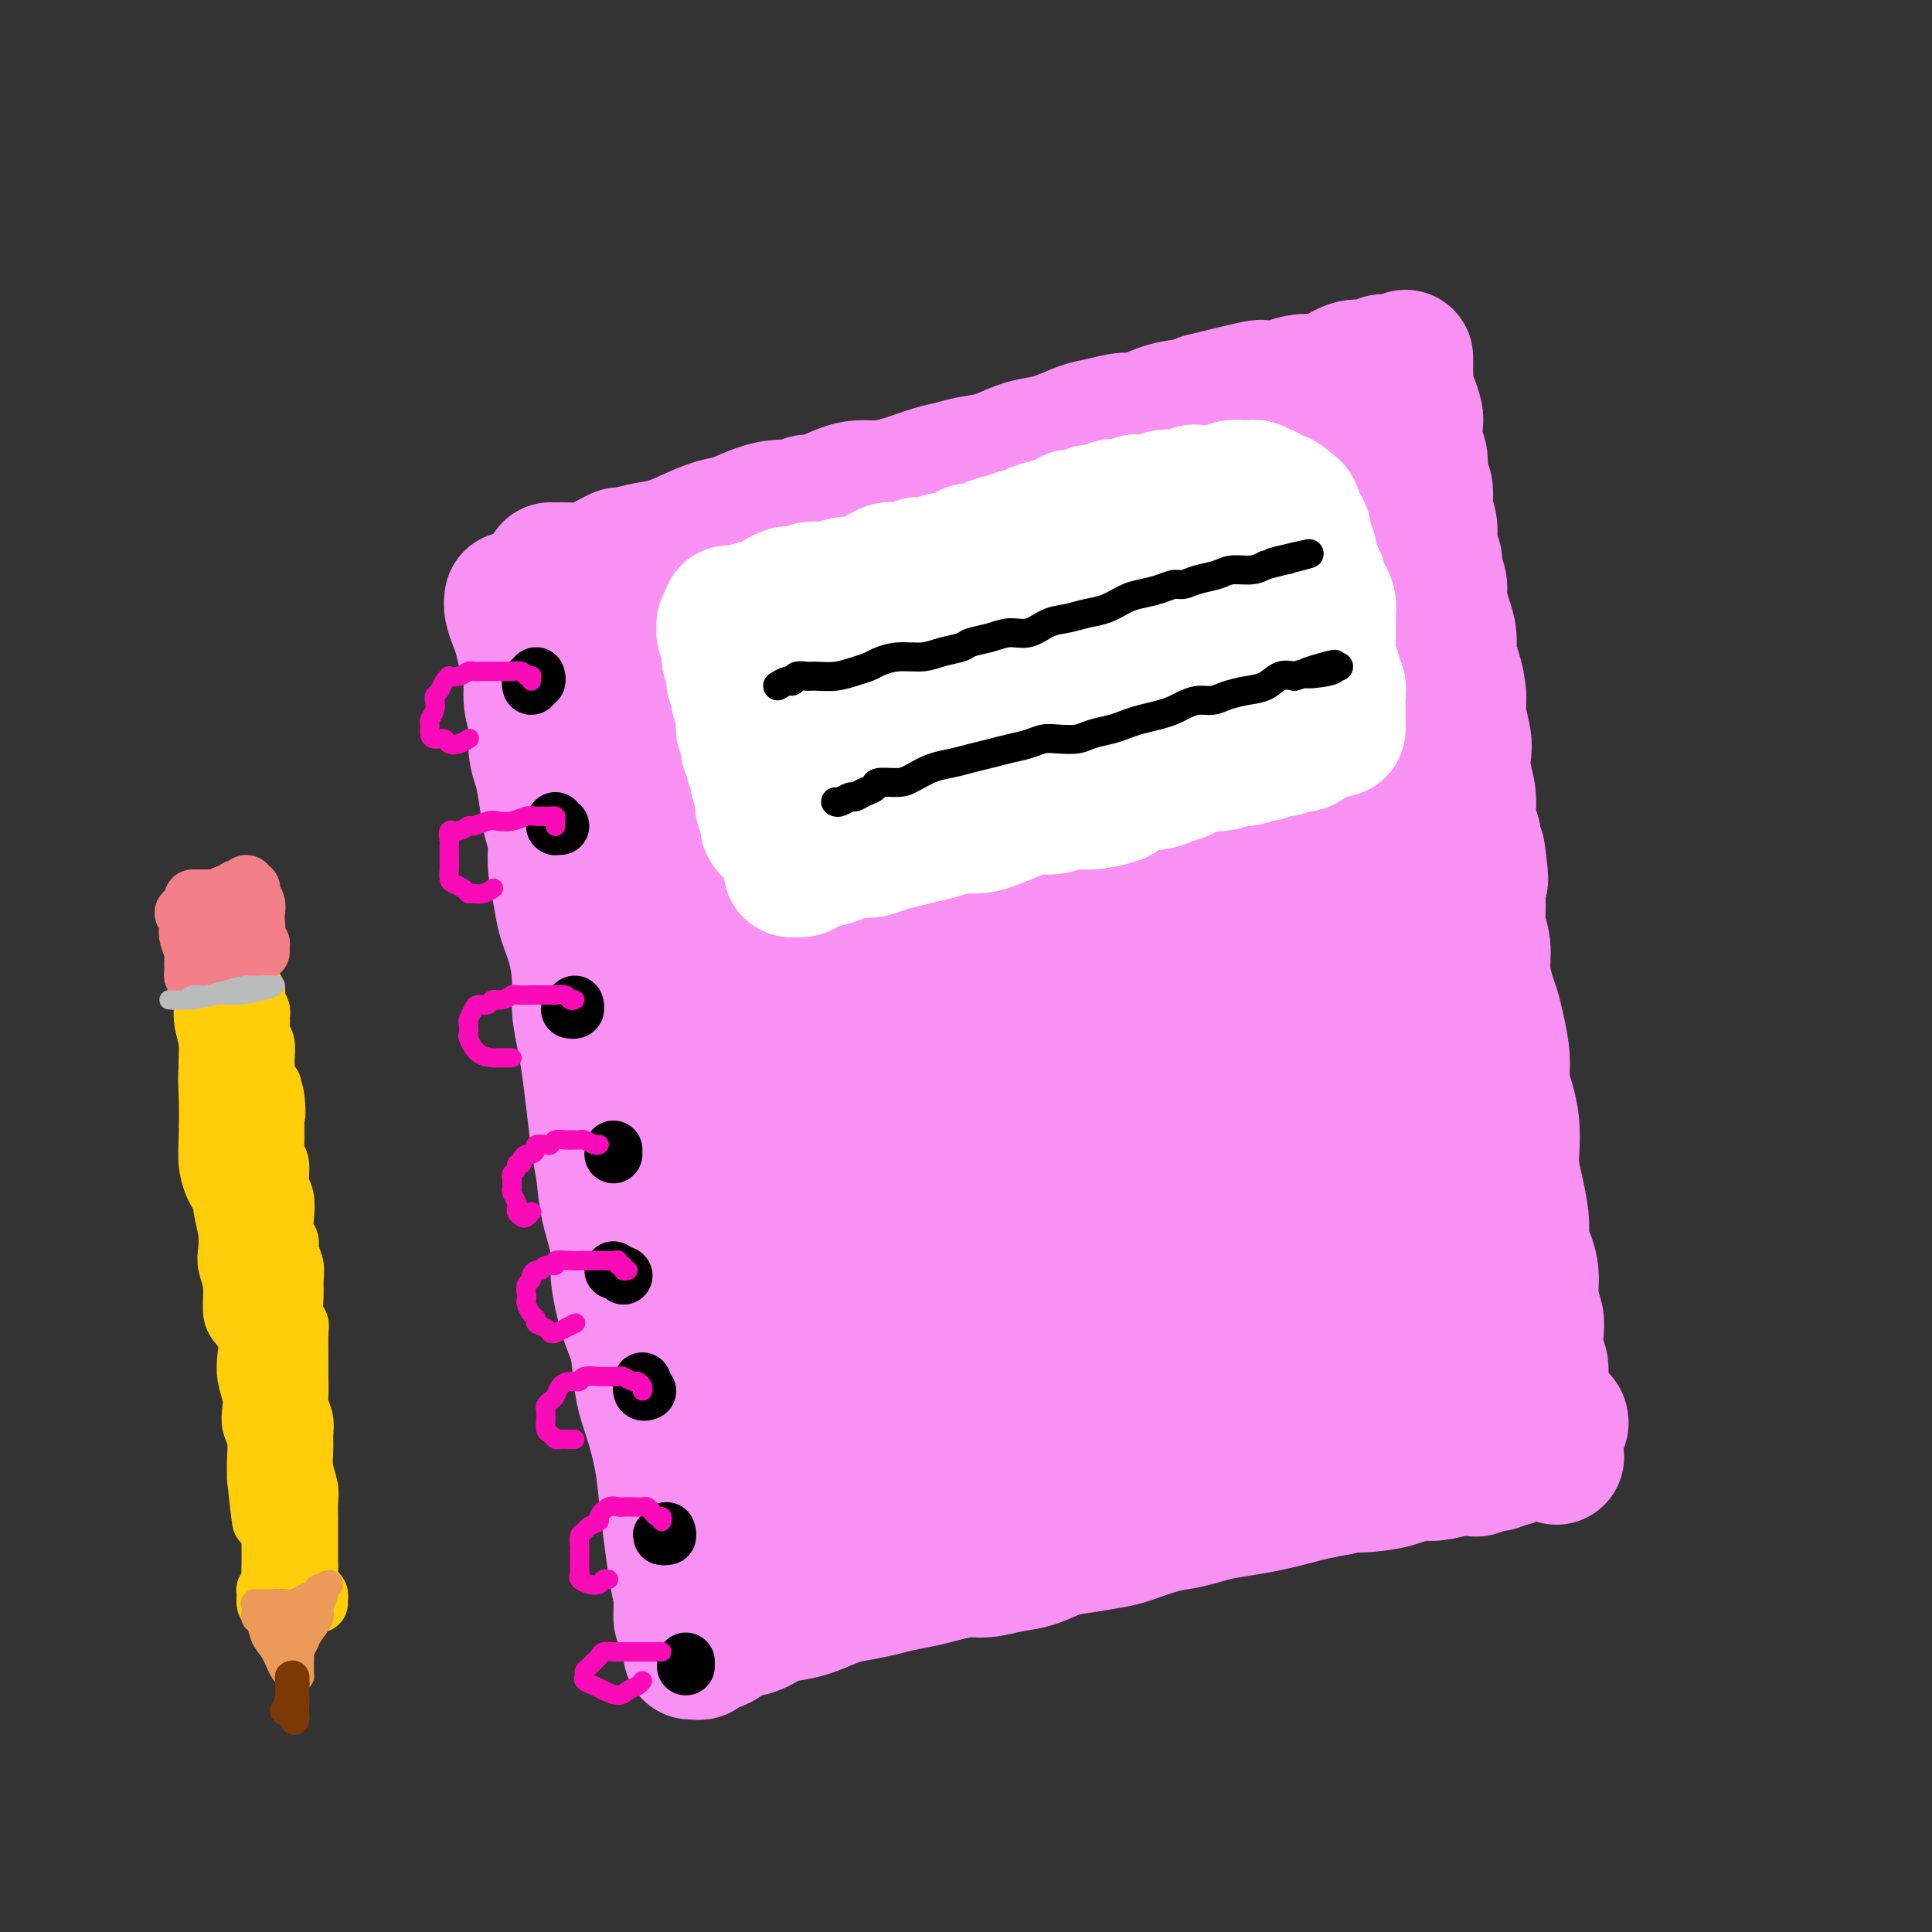 <svg viewBox='0 0 400 400' version='1.1' xmlns='http://www.w3.org/2000/svg' xmlns:xlink='http://www.w3.org/1999/xlink'><rect x="0" y="0" width="400" height="400" fill="#333333" stroke="none"/><g fill='none' stroke='rgb(249,144,244)' stroke-width='28' stroke-linecap='round' stroke-linejoin='round'><path d='M106,124c-0.089,0.570 -0.177,1.141 0,2c0.177,0.859 0.621,2.007 1,3c0.379,0.993 0.694,1.832 1,3c0.306,1.168 0.603,2.665 1,4c0.397,1.335 0.894,2.509 1,4c0.106,1.491 -0.179,3.299 0,5c0.179,1.701 0.821,3.295 1,5c0.179,1.705 -0.106,3.522 0,5c0.106,1.478 0.602,2.616 1,4c0.398,1.384 0.698,3.013 1,5c0.302,1.987 0.605,4.333 1,6c0.395,1.667 0.883,2.656 1,4c0.117,1.344 -0.136,3.043 0,5c0.136,1.957 0.663,4.170 1,6c0.337,1.830 0.486,3.275 1,5c0.514,1.725 1.395,3.729 2,6c0.605,2.271 0.936,4.810 1,7c0.064,2.190 -0.138,4.030 0,6c0.138,1.970 0.615,4.068 1,6c0.385,1.932 0.679,3.696 1,6c0.321,2.304 0.668,5.148 1,8c0.332,2.852 0.648,5.714 1,8c0.352,2.286 0.741,3.997 1,6c0.259,2.003 0.388,4.296 1,7c0.612,2.704 1.707,5.817 2,8c0.293,2.183 -0.217,3.435 0,6c0.217,2.565 1.161,6.445 2,9c0.839,2.555 1.573,3.787 2,6c0.427,2.213 0.547,5.408 1,8c0.453,2.592 1.237,4.583 2,7c0.763,2.417 1.504,5.262 2,8c0.496,2.738 0.748,5.369 1,8'/><path d='M138,310c5.132,29.652 1.964,10.782 1,6c-0.964,-4.782 0.278,4.522 1,9c0.722,4.478 0.926,4.128 1,5c0.074,0.872 0.020,2.966 0,4c-0.020,1.034 -0.006,1.010 0,1c0.006,-0.010 0.003,-0.005 0,0'/><path d='M114,118c0.799,0.004 1.598,0.007 2,0c0.402,-0.007 0.406,-0.025 1,0c0.594,0.025 1.778,0.095 3,0c1.222,-0.095 2.482,-0.353 4,-1c1.518,-0.647 3.293,-1.682 4,-2c0.707,-0.318 0.345,0.079 1,0c0.655,-0.079 2.326,-0.636 4,-1c1.674,-0.364 3.349,-0.535 5,-1c1.651,-0.465 3.277,-1.225 5,-2c1.723,-0.775 3.544,-1.566 5,-2c1.456,-0.434 2.547,-0.513 4,-1c1.453,-0.487 3.268,-1.383 5,-2c1.732,-0.617 3.380,-0.957 5,-1c1.620,-0.043 3.213,0.209 4,0c0.787,-0.209 0.769,-0.878 1,-1c0.231,-0.122 0.713,0.305 2,0c1.287,-0.305 3.380,-1.342 5,-2c1.620,-0.658 2.768,-0.936 4,-1c1.232,-0.064 2.548,0.085 4,0c1.452,-0.085 3.041,-0.403 5,-1c1.959,-0.597 4.288,-1.473 6,-2c1.712,-0.527 2.807,-0.705 4,-1c1.193,-0.295 2.484,-0.708 4,-1c1.516,-0.292 3.256,-0.463 5,-1c1.744,-0.537 3.493,-1.439 5,-2c1.507,-0.561 2.771,-0.782 4,-1c1.229,-0.218 2.424,-0.435 4,-1c1.576,-0.565 3.533,-1.479 5,-2c1.467,-0.521 2.444,-0.650 4,-1c1.556,-0.350 3.690,-0.920 5,-1c1.310,-0.080 1.794,0.329 3,0c1.206,-0.329 3.132,-1.396 5,-2c1.868,-0.604 3.676,-0.744 5,-1c1.324,-0.256 2.162,-0.628 3,-1'/><path d='M249,83c21.663,-5.427 8.320,-1.495 4,0c-4.320,1.495 0.381,0.554 3,0c2.619,-0.554 3.154,-0.721 4,-1c0.846,-0.279 2.001,-0.670 3,-1c0.999,-0.330 1.842,-0.600 3,-1c1.158,-0.400 2.631,-0.929 4,-1c1.369,-0.071 2.633,0.317 4,0c1.367,-0.317 2.838,-1.339 4,-2c1.162,-0.661 2.014,-0.962 3,-1c0.986,-0.038 2.107,0.186 3,0c0.893,-0.186 1.559,-0.782 2,-1c0.441,-0.218 0.657,-0.059 1,0c0.343,0.059 0.812,0.017 1,0c0.188,-0.017 0.094,-0.008 0,0'/><path d='M143,342c0.320,-0.026 0.640,-0.053 1,0c0.360,0.053 0.760,0.184 1,0c0.240,-0.184 0.321,-0.683 1,-1c0.679,-0.317 1.956,-0.452 3,-1c1.044,-0.548 1.856,-1.508 3,-2c1.144,-0.492 2.620,-0.517 4,-1c1.380,-0.483 2.664,-1.425 4,-2c1.336,-0.575 2.724,-0.784 4,-1c1.276,-0.216 2.440,-0.439 4,-1c1.560,-0.561 3.516,-1.460 5,-2c1.484,-0.540 2.496,-0.722 4,-1c1.504,-0.278 3.501,-0.653 5,-1c1.499,-0.347 2.500,-0.667 4,-1c1.500,-0.333 3.499,-0.681 5,-1c1.501,-0.319 2.504,-0.609 4,-1c1.496,-0.391 3.484,-0.882 5,-1c1.516,-0.118 2.560,0.137 4,0c1.440,-0.137 3.278,-0.667 5,-1c1.722,-0.333 3.329,-0.469 5,-1c1.671,-0.531 3.405,-1.455 5,-2c1.595,-0.545 3.052,-0.709 5,-1c1.948,-0.291 4.387,-0.708 6,-1c1.613,-0.292 2.400,-0.459 4,-1c1.600,-0.541 4.013,-1.454 6,-2c1.987,-0.546 3.550,-0.724 5,-1c1.450,-0.276 2.789,-0.651 4,-1c1.211,-0.349 2.293,-0.671 4,-1c1.707,-0.329 4.037,-0.666 6,-1c1.963,-0.334 3.557,-0.667 5,-1c1.443,-0.333 2.735,-0.667 4,-1c1.265,-0.333 2.504,-0.667 4,-1c1.496,-0.333 3.248,-0.667 5,-1'/><path d='M277,308c17.029,-3.796 7.600,-1.787 5,-1c-2.600,0.787 1.629,0.352 4,0c2.371,-0.352 2.884,-0.620 4,-1c1.116,-0.380 2.835,-0.873 4,-1c1.165,-0.127 1.776,0.110 3,0c1.224,-0.110 3.060,-0.568 4,-1c0.940,-0.432 0.983,-0.838 1,-1c0.017,-0.162 0.009,-0.081 0,0'/><path d='M291,74c-0.000,0.327 -0.001,0.654 0,1c0.001,0.346 0.003,0.710 0,1c-0.003,0.290 -0.011,0.505 0,1c0.011,0.495 0.042,1.271 0,2c-0.042,0.729 -0.156,1.410 0,2c0.156,0.590 0.582,1.090 1,2c0.418,0.910 0.829,2.229 1,3c0.171,0.771 0.102,0.992 0,2c-0.102,1.008 -0.237,2.802 0,4c0.237,1.198 0.847,1.801 1,3c0.153,1.199 -0.151,2.995 0,4c0.151,1.005 0.757,1.220 1,2c0.243,0.780 0.122,2.124 0,3c-0.122,0.876 -0.244,1.283 0,2c0.244,0.717 0.854,1.742 1,3c0.146,1.258 -0.172,2.748 0,4c0.172,1.252 0.833,2.267 1,3c0.167,0.733 -0.162,1.185 0,2c0.162,0.815 0.813,1.993 1,3c0.187,1.007 -0.091,1.842 0,3c0.091,1.158 0.550,2.638 1,4c0.450,1.362 0.890,2.606 1,4c0.110,1.394 -0.110,2.936 0,4c0.110,1.064 0.552,1.649 1,3c0.448,1.351 0.904,3.470 1,5c0.096,1.530 -0.166,2.473 0,4c0.166,1.527 0.762,3.637 1,5c0.238,1.363 0.119,1.978 0,3c-0.119,1.022 -0.238,2.449 0,4c0.238,1.551 0.833,3.225 1,5c0.167,1.775 -0.095,3.650 0,5c0.095,1.350 0.548,2.175 1,3'/><path d='M305,173c2.392,16.029 1.372,6.601 1,4c-0.372,-2.601 -0.096,1.626 0,4c0.096,2.374 0.011,2.895 0,4c-0.011,1.105 0.053,2.792 0,4c-0.053,1.208 -0.221,1.936 0,3c0.221,1.064 0.833,2.463 1,4c0.167,1.537 -0.109,3.211 0,5c0.109,1.789 0.603,3.693 1,5c0.397,1.307 0.698,2.018 1,3c0.302,0.982 0.607,2.236 1,4c0.393,1.764 0.876,4.040 1,6c0.124,1.960 -0.111,3.605 0,5c0.111,1.395 0.568,2.542 1,4c0.432,1.458 0.838,3.229 1,5c0.162,1.771 0.081,3.541 0,5c-0.081,1.459 -0.163,2.606 0,4c0.163,1.394 0.569,3.036 1,5c0.431,1.964 0.885,4.251 1,6c0.115,1.749 -0.109,2.961 0,4c0.109,1.039 0.551,1.904 1,3c0.449,1.096 0.904,2.422 1,4c0.096,1.578 -0.166,3.408 0,5c0.166,1.592 0.762,2.946 1,4c0.238,1.054 0.120,1.807 0,3c-0.120,1.193 -0.242,2.827 0,4c0.242,1.173 0.849,1.887 1,3c0.151,1.113 -0.153,2.627 0,4c0.153,1.373 0.763,2.605 1,3c0.237,0.395 0.102,-0.048 0,0c-0.102,0.048 -0.172,0.585 0,1c0.172,0.415 0.586,0.707 1,1'/><path d='M321,292c2.472,18.575 0.652,5.512 0,1c-0.652,-4.512 -0.135,-0.473 0,1c0.135,1.473 -0.111,0.379 0,0c0.111,-0.379 0.581,-0.045 1,0c0.419,0.045 0.789,-0.199 1,0c0.211,0.199 0.263,0.842 0,1c-0.263,0.158 -0.840,-0.169 -1,0c-0.160,0.169 0.099,0.833 0,1c-0.099,0.167 -0.555,-0.162 -1,0c-0.445,0.162 -0.879,0.817 -1,1c-0.121,0.183 0.070,-0.105 0,0c-0.070,0.105 -0.400,0.601 -1,1c-0.600,0.399 -1.470,0.699 -2,1c-0.530,0.301 -0.719,0.602 -1,1c-0.281,0.398 -0.654,0.891 -1,1c-0.346,0.109 -0.667,-0.168 -1,0c-0.333,0.168 -0.680,0.781 -1,1c-0.320,0.219 -0.613,0.045 -1,0c-0.387,-0.045 -0.867,0.040 -1,0c-0.133,-0.040 0.079,-0.203 0,0c-0.079,0.203 -0.451,0.772 -1,1c-0.549,0.228 -1.274,0.114 -2,0'/><path d='M308,303c-1.879,0.713 -1.078,-0.005 -1,0c0.078,0.005 -0.567,0.733 -1,1c-0.433,0.267 -0.655,0.072 -1,0c-0.345,-0.072 -0.813,-0.021 -1,0c-0.187,0.021 -0.094,0.010 0,0'/><path d='M133,135c0.172,-0.114 0.344,-0.227 0,1c-0.344,1.227 -1.203,3.796 -2,7c-0.797,3.204 -1.532,7.043 -2,9c-0.468,1.957 -0.670,2.034 -1,2c-0.330,-0.034 -0.789,-0.177 -1,-1c-0.211,-0.823 -0.174,-2.324 1,-5c1.174,-2.676 3.483,-6.525 5,-10c1.517,-3.475 2.240,-6.576 3,-10c0.760,-3.424 1.555,-7.170 2,-9c0.445,-1.830 0.540,-1.744 0,1c-0.540,2.744 -1.716,8.144 -3,14c-1.284,5.856 -2.678,12.166 -4,19c-1.322,6.834 -2.572,14.190 -3,18c-0.428,3.810 -0.034,4.073 1,4c1.034,-0.073 2.707,-0.484 5,-2c2.293,-1.516 5.206,-4.138 8,-8c2.794,-3.862 5.470,-8.964 8,-14c2.530,-5.036 4.914,-10.007 7,-16c2.086,-5.993 3.873,-13.008 5,-16c1.127,-2.992 1.594,-1.961 2,1c0.406,2.961 0.752,7.851 0,14c-0.752,6.149 -2.603,13.556 -5,23c-2.397,9.444 -5.341,20.925 -8,30c-2.659,9.075 -5.033,15.745 -6,19c-0.967,3.255 -0.526,3.094 0,3c0.526,-0.094 1.139,-0.123 2,-2c0.861,-1.877 1.971,-5.603 4,-11c2.029,-5.397 4.977,-12.466 7,-21c2.023,-8.534 3.119,-18.535 4,-27c0.881,-8.465 1.545,-15.394 2,-17c0.455,-1.606 0.701,2.113 0,8c-0.701,5.887 -2.351,13.944 -4,22'/><path d='M160,161c-1.412,9.338 -2.940,17.684 -5,29c-2.060,11.316 -4.650,25.601 -6,34c-1.350,8.399 -1.461,10.912 -1,13c0.461,2.088 1.494,3.751 2,4c0.506,0.249 0.486,-0.915 1,-4c0.514,-3.085 1.563,-8.091 2,-14c0.437,-5.909 0.262,-12.720 0,-22c-0.262,-9.280 -0.612,-21.028 -1,-31c-0.388,-9.972 -0.816,-18.169 -1,-21c-0.184,-2.831 -0.126,-0.296 -1,4c-0.874,4.296 -2.680,10.352 -4,17c-1.320,6.648 -2.156,13.888 -3,23c-0.844,9.112 -1.698,20.095 -2,27c-0.302,6.905 -0.053,9.730 0,12c0.053,2.270 -0.092,3.983 0,5c0.092,1.017 0.419,1.336 1,-1c0.581,-2.336 1.417,-7.329 2,-13c0.583,-5.671 0.914,-12.021 1,-21c0.086,-8.979 -0.074,-20.588 0,-30c0.074,-9.412 0.383,-16.626 0,-18c-0.383,-1.374 -1.459,3.092 -2,9c-0.541,5.908 -0.547,13.258 -1,22c-0.453,8.742 -1.352,18.876 -2,30c-0.648,11.124 -1.044,23.238 -1,31c0.044,7.762 0.528,11.173 1,14c0.472,2.827 0.932,5.069 2,6c1.068,0.931 2.745,0.551 4,-1c1.255,-1.551 2.089,-4.271 3,-9c0.911,-4.729 1.899,-11.465 3,-19c1.101,-7.535 2.315,-15.867 3,-22c0.685,-6.133 0.843,-10.066 1,-14'/><path d='M156,201c1.303,-8.089 1.060,-0.811 1,6c-0.060,6.811 0.065,13.156 0,21c-0.065,7.844 -0.318,17.187 -1,26c-0.682,8.813 -1.793,17.096 -3,24c-1.207,6.904 -2.511,12.428 -3,15c-0.489,2.572 -0.164,2.193 0,2c0.164,-0.193 0.167,-0.199 1,-3c0.833,-2.801 2.495,-8.397 4,-14c1.505,-5.603 2.851,-11.213 4,-19c1.149,-7.787 2.099,-17.751 3,-24c0.901,-6.249 1.751,-8.782 2,-8c0.249,0.782 -0.104,4.879 0,10c0.104,5.121 0.666,11.267 0,18c-0.666,6.733 -2.561,14.052 -4,21c-1.439,6.948 -2.422,13.526 -3,18c-0.578,4.474 -0.749,6.846 -1,9c-0.251,2.154 -0.581,4.092 0,4c0.581,-0.092 2.072,-2.213 3,-5c0.928,-2.787 1.295,-6.240 2,-12c0.705,-5.760 1.750,-13.828 3,-21c1.250,-7.172 2.704,-13.447 4,-16c1.296,-2.553 2.434,-1.382 3,2c0.566,3.382 0.561,8.977 0,15c-0.561,6.023 -1.677,12.475 -3,20c-1.323,7.525 -2.852,16.124 -4,22c-1.148,5.876 -1.914,9.029 -2,11c-0.086,1.971 0.507,2.760 1,2c0.493,-0.760 0.885,-3.070 2,-6c1.115,-2.930 2.954,-6.481 5,-12c2.046,-5.519 4.299,-13.005 7,-21c2.701,-7.995 5.851,-16.497 9,-25'/><path d='M186,261c5.213,-11.537 6.247,-9.380 7,-8c0.753,1.380 1.225,1.981 1,5c-0.225,3.019 -1.147,8.454 -3,15c-1.853,6.546 -4.638,14.203 -7,21c-2.362,6.797 -4.301,12.732 -5,16c-0.699,3.268 -0.159,3.867 1,4c1.159,0.133 2.936,-0.201 5,-2c2.064,-1.799 4.413,-5.063 7,-9c2.587,-3.937 5.410,-8.546 9,-15c3.590,-6.454 7.946,-14.753 11,-21c3.054,-6.247 4.807,-10.444 6,-12c1.193,-1.556 1.828,-0.473 1,2c-0.828,2.473 -3.119,6.335 -5,12c-1.881,5.665 -3.354,13.133 -6,20c-2.646,6.867 -6.467,13.135 -8,17c-1.533,3.865 -0.778,5.329 1,6c1.778,0.671 4.577,0.551 7,-1c2.423,-1.551 4.468,-4.533 7,-8c2.532,-3.467 5.550,-7.420 9,-13c3.450,-5.580 7.331,-12.785 11,-20c3.669,-7.215 7.126,-14.438 9,-18c1.874,-3.562 2.165,-3.463 2,-2c-0.165,1.463 -0.785,4.291 -2,9c-1.215,4.709 -3.026,11.301 -5,18c-1.974,6.699 -4.110,13.506 -5,18c-0.890,4.494 -0.533,6.676 0,8c0.533,1.324 1.242,1.791 3,1c1.758,-0.791 4.564,-2.841 7,-6c2.436,-3.159 4.502,-7.427 7,-12c2.498,-4.573 5.428,-9.449 8,-15c2.572,-5.551 4.786,-11.775 7,-18'/><path d='M266,253c4.338,-7.939 4.184,-5.288 4,-3c-0.184,2.288 -0.398,4.213 -1,8c-0.602,3.787 -1.591,9.437 -3,15c-1.409,5.563 -3.239,11.039 -4,15c-0.761,3.961 -0.452,6.407 0,8c0.452,1.593 1.047,2.332 2,2c0.953,-0.332 2.262,-1.734 4,-4c1.738,-2.266 3.904,-5.397 6,-9c2.096,-3.603 4.124,-7.680 6,-13c1.876,-5.320 3.602,-11.884 5,-15c1.398,-3.116 2.469,-2.786 3,-1c0.531,1.786 0.522,5.027 0,9c-0.522,3.973 -1.557,8.679 -2,13c-0.443,4.321 -0.295,8.258 0,11c0.295,2.742 0.738,4.290 1,5c0.262,0.710 0.343,0.584 1,0c0.657,-0.584 1.892,-1.624 3,-4c1.108,-2.376 2.091,-6.089 3,-10c0.909,-3.911 1.745,-8.022 3,-12c1.255,-3.978 2.928,-7.825 4,-9c1.072,-1.175 1.541,0.320 1,3c-0.541,2.680 -2.092,6.544 -3,10c-0.908,3.456 -1.172,6.505 -2,9c-0.828,2.495 -2.219,4.436 -3,6c-0.781,1.564 -0.953,2.749 -1,3c-0.047,0.251 0.030,-0.434 0,-2c-0.030,-1.566 -0.165,-4.014 0,-7c0.165,-2.986 0.632,-6.512 1,-11c0.368,-4.488 0.638,-9.939 1,-15c0.362,-5.061 0.818,-9.732 1,-12c0.182,-2.268 0.091,-2.134 0,-2'/><path d='M296,241c-0.061,-6.095 -1.715,3.168 -3,9c-1.285,5.832 -2.201,8.235 -3,11c-0.799,2.765 -1.480,5.894 -2,8c-0.520,2.106 -0.879,3.189 -1,3c-0.121,-0.189 -0.005,-1.650 0,-4c0.005,-2.350 -0.102,-5.588 0,-9c0.102,-3.412 0.411,-6.999 1,-13c0.589,-6.001 1.456,-14.418 2,-22c0.544,-7.582 0.766,-14.331 1,-18c0.234,-3.669 0.482,-4.258 0,-4c-0.482,0.258 -1.692,1.364 -3,4c-1.308,2.636 -2.713,6.802 -4,12c-1.287,5.198 -2.454,11.428 -4,17c-1.546,5.572 -3.471,10.487 -5,14c-1.529,3.513 -2.664,5.625 -3,7c-0.336,1.375 0.125,2.013 0,1c-0.125,-1.013 -0.838,-3.678 -1,-7c-0.162,-3.322 0.227,-7.300 0,-13c-0.227,-5.700 -1.070,-13.121 -2,-21c-0.930,-7.879 -1.946,-16.216 -3,-21c-1.054,-4.784 -2.145,-6.015 -4,-6c-1.855,0.015 -4.475,1.275 -7,5c-2.525,3.725 -4.954,9.913 -7,17c-2.046,7.087 -3.707,15.071 -6,22c-2.293,6.929 -5.218,12.804 -7,17c-1.782,4.196 -2.423,6.714 -3,8c-0.577,1.286 -1.091,1.339 -2,1c-0.909,-0.339 -2.213,-1.070 -3,-4c-0.787,-2.930 -1.058,-8.058 -2,-14c-0.942,-5.942 -2.555,-12.698 -4,-20c-1.445,-7.302 -2.723,-15.151 -4,-23'/><path d='M217,198c-1.525,-10.121 -0.337,-6.924 0,-5c0.337,1.924 -0.176,2.574 -1,6c-0.824,3.426 -1.960,9.628 -3,16c-1.040,6.372 -1.983,12.915 -3,20c-1.017,7.085 -2.107,14.712 -3,19c-0.893,4.288 -1.589,5.238 -2,6c-0.411,0.762 -0.536,1.336 -1,1c-0.464,-0.336 -1.265,-1.583 -2,-5c-0.735,-3.417 -1.403,-9.003 -2,-15c-0.597,-5.997 -1.125,-12.404 -2,-21c-0.875,-8.596 -2.099,-19.380 -3,-26c-0.901,-6.620 -1.480,-9.074 -2,-10c-0.520,-0.926 -0.982,-0.323 -2,2c-1.018,2.323 -2.592,6.365 -4,11c-1.408,4.635 -2.649,9.862 -4,16c-1.351,6.138 -2.813,13.187 -4,19c-1.187,5.813 -2.098,10.389 -3,13c-0.902,2.611 -1.795,3.256 -2,3c-0.205,-0.256 0.278,-1.415 1,-4c0.722,-2.585 1.683,-6.596 2,-12c0.317,-5.404 -0.010,-12.200 0,-20c0.010,-7.800 0.357,-16.606 0,-24c-0.357,-7.394 -1.419,-13.378 -2,-16c-0.581,-2.622 -0.681,-1.881 -1,0c-0.319,1.881 -0.858,4.904 -1,9c-0.142,4.096 0.112,9.266 0,16c-0.112,6.734 -0.591,15.031 0,22c0.591,6.969 2.251,12.610 4,16c1.749,3.390 3.586,4.528 6,5c2.414,0.472 5.404,0.278 8,-2c2.596,-2.278 4.798,-6.639 7,-11'/><path d='M198,227c1.984,-4.290 3.444,-9.517 5,-16c1.556,-6.483 3.207,-14.224 5,-22c1.793,-7.776 3.727,-15.587 5,-19c1.273,-3.413 1.886,-2.430 3,-1c1.114,1.430 2.729,3.305 4,8c1.271,4.695 2.199,12.210 3,20c0.801,7.790 1.476,15.856 2,23c0.524,7.144 0.897,13.365 2,17c1.103,3.635 2.935,4.685 4,5c1.065,0.315 1.364,-0.106 2,-1c0.636,-0.894 1.608,-2.260 3,-6c1.392,-3.740 3.203,-9.853 4,-16c0.797,-6.147 0.581,-12.327 1,-20c0.419,-7.673 1.472,-16.840 2,-22c0.528,-5.160 0.530,-6.314 1,-5c0.470,1.314 1.406,5.095 2,10c0.594,4.905 0.845,10.935 1,18c0.155,7.065 0.215,15.164 1,21c0.785,5.836 2.294,9.409 4,12c1.706,2.591 3.610,4.198 5,5c1.390,0.802 2.267,0.797 3,-1c0.733,-1.797 1.323,-5.387 2,-9c0.677,-3.613 1.442,-7.250 2,-13c0.558,-5.750 0.908,-13.615 1,-22c0.092,-8.385 -0.073,-17.291 0,-22c0.073,-4.709 0.386,-5.220 0,-4c-0.386,1.220 -1.471,4.172 -2,9c-0.529,4.828 -0.503,11.531 -1,19c-0.497,7.469 -1.519,15.703 -2,22c-0.481,6.297 -0.423,10.656 0,13c0.423,2.344 1.212,2.672 2,3'/><path d='M262,233c0.368,2.244 0.287,-0.147 1,-3c0.713,-2.853 2.220,-6.167 3,-10c0.780,-3.833 0.833,-8.186 1,-15c0.167,-6.814 0.448,-16.090 1,-25c0.552,-8.910 1.374,-17.453 2,-22c0.626,-4.547 1.056,-5.097 1,-4c-0.056,1.097 -0.597,3.842 -1,9c-0.403,5.158 -0.669,12.730 -1,20c-0.331,7.270 -0.726,14.239 -1,20c-0.274,5.761 -0.428,10.314 0,13c0.428,2.686 1.437,3.506 2,4c0.563,0.494 0.680,0.664 1,-1c0.320,-1.664 0.842,-5.160 1,-9c0.158,-3.840 -0.049,-8.024 0,-14c0.049,-5.976 0.353,-13.746 1,-22c0.647,-8.254 1.637,-16.994 2,-22c0.363,-5.006 0.098,-6.280 0,-6c-0.098,0.280 -0.030,2.112 0,5c0.030,2.888 0.022,6.831 0,12c-0.022,5.169 -0.060,11.566 0,17c0.060,5.434 0.216,9.907 1,13c0.784,3.093 2.195,4.807 3,6c0.805,1.193 1.003,1.866 1,1c-0.003,-0.866 -0.206,-3.269 0,-6c0.206,-2.731 0.823,-5.789 1,-10c0.177,-4.211 -0.085,-9.576 0,-17c0.085,-7.424 0.517,-16.906 1,-23c0.483,-6.094 1.016,-8.798 1,-9c-0.016,-0.202 -0.581,2.100 -1,5c-0.419,2.900 -0.691,6.400 -1,11c-0.309,4.600 -0.654,10.300 -1,16'/><path d='M280,167c-0.784,7.986 -1.243,11.951 -1,16c0.243,4.049 1.190,8.181 2,10c0.810,1.819 1.485,1.326 2,1c0.515,-0.326 0.871,-0.484 1,-2c0.129,-1.516 0.031,-4.391 0,-8c-0.031,-3.609 0.003,-7.953 0,-14c-0.003,-6.047 -0.045,-13.795 0,-23c0.045,-9.205 0.176,-19.865 0,-26c-0.176,-6.135 -0.659,-7.744 -1,-9c-0.341,-1.256 -0.540,-2.157 -1,-2c-0.460,0.157 -1.182,1.374 -2,4c-0.818,2.626 -1.733,6.663 -3,12c-1.267,5.337 -2.886,11.974 -4,18c-1.114,6.026 -1.724,11.440 -2,14c-0.276,2.560 -0.218,2.264 0,2c0.218,-0.264 0.597,-0.498 1,-2c0.403,-1.502 0.832,-4.273 1,-8c0.168,-3.727 0.076,-8.409 0,-14c-0.076,-5.591 -0.134,-12.091 0,-19c0.134,-6.909 0.461,-14.229 0,-17c-0.461,-2.771 -1.709,-0.994 -3,2c-1.291,2.994 -2.623,7.205 -4,12c-1.377,4.795 -2.798,10.172 -4,16c-1.202,5.828 -2.184,12.105 -3,17c-0.816,4.895 -1.467,8.409 -1,11c0.467,2.591 2.053,4.260 3,5c0.947,0.740 1.254,0.552 2,-1c0.746,-1.552 1.932,-4.468 3,-8c1.068,-3.532 2.018,-7.682 3,-14c0.982,-6.318 1.995,-14.805 3,-23c1.005,-8.195 2.003,-16.097 3,-24'/><path d='M275,93c1.582,-11.170 1.038,-8.595 0,-7c-1.038,1.595 -2.568,2.210 -4,5c-1.432,2.790 -2.765,7.756 -5,13c-2.235,5.244 -5.373,10.767 -8,19c-2.627,8.233 -4.745,19.175 -6,27c-1.255,7.825 -1.648,12.534 -2,16c-0.352,3.466 -0.665,5.690 0,7c0.665,1.310 2.307,1.706 3,1c0.693,-0.706 0.437,-2.515 1,-6c0.563,-3.485 1.946,-8.648 3,-14c1.054,-5.352 1.778,-10.893 2,-19c0.222,-8.107 -0.058,-18.779 -1,-26c-0.942,-7.221 -2.547,-10.992 -5,-12c-2.453,-1.008 -5.754,0.747 -9,4c-3.246,3.253 -6.439,8.003 -9,13c-2.561,4.997 -4.492,10.241 -6,17c-1.508,6.759 -2.595,15.035 -3,22c-0.405,6.965 -0.129,12.620 0,16c0.129,3.380 0.110,4.485 1,6c0.890,1.515 2.690,3.439 4,3c1.310,-0.439 2.131,-3.240 3,-7c0.869,-3.760 1.786,-8.478 3,-14c1.214,-5.522 2.727,-11.849 4,-21c1.273,-9.151 2.308,-21.128 3,-29c0.692,-7.872 1.041,-11.641 0,-13c-1.041,-1.359 -3.474,-0.310 -6,3c-2.526,3.310 -5.147,8.881 -8,15c-2.853,6.119 -5.940,12.784 -9,21c-3.060,8.216 -6.093,17.981 -8,25c-1.907,7.019 -2.688,11.291 -3,14c-0.312,2.709 -0.156,3.854 0,5'/><path d='M210,177c-1.299,7.562 0.953,4.466 2,2c1.047,-2.466 0.887,-4.302 1,-8c0.113,-3.698 0.497,-9.259 1,-15c0.503,-5.741 1.123,-11.662 1,-20c-0.123,-8.338 -0.989,-19.094 -2,-26c-1.011,-6.906 -2.167,-9.963 -4,-10c-1.833,-0.037 -4.344,2.945 -7,8c-2.656,5.055 -5.456,12.183 -8,19c-2.544,6.817 -4.831,13.323 -7,20c-2.169,6.677 -4.219,13.525 -5,18c-0.781,4.475 -0.295,6.578 0,8c0.295,1.422 0.397,2.162 1,2c0.603,-0.162 1.708,-1.227 3,-4c1.292,-2.773 2.770,-7.255 4,-12c1.230,-4.745 2.211,-9.755 3,-17c0.789,-7.245 1.388,-16.726 2,-25c0.612,-8.274 1.239,-15.341 1,-17c-0.239,-1.659 -1.344,2.091 -3,7c-1.656,4.909 -3.864,10.978 -6,18c-2.136,7.022 -4.199,14.996 -6,22c-1.801,7.004 -3.340,13.039 -4,17c-0.660,3.961 -0.440,5.847 0,7c0.440,1.153 1.101,1.572 2,1c0.899,-0.572 2.035,-2.136 3,-5c0.965,-2.864 1.757,-7.030 3,-12c1.243,-4.970 2.936,-10.746 4,-18c1.064,-7.254 1.501,-15.988 2,-23c0.499,-7.012 1.062,-12.302 0,-13c-1.062,-0.698 -3.747,3.197 -6,8c-2.253,4.803 -4.072,10.515 -6,17c-1.928,6.485 -3.964,13.742 -6,21'/><path d='M173,147c-2.686,9.866 -3.400,15.531 -3,19c0.400,3.469 1.915,4.742 3,6c1.085,1.258 1.738,2.502 2,3c0.262,0.498 0.131,0.249 0,0'/></g>
<g fill='none' stroke='rgb(0,0,0)' stroke-width='12' stroke-linecap='round' stroke-linejoin='round'><path d='M111,140c0.113,0.452 0.226,0.905 0,1c-0.226,0.095 -0.792,-0.167 -1,0c-0.208,0.167 -0.060,0.762 0,1c0.060,0.238 0.030,0.119 0,0'/><path d='M115,170c-0.008,0.423 -0.016,0.845 0,1c0.016,0.155 0.056,0.041 0,0c-0.056,-0.041 -0.207,-0.011 0,0c0.207,0.011 0.774,0.003 1,0c0.226,-0.003 0.113,-0.002 0,0'/><path d='M119,208c0.111,0.422 0.222,0.844 0,1c-0.222,0.156 -0.778,0.044 -1,0c-0.222,-0.044 -0.111,-0.022 0,0'/><path d='M127,238c0.000,0.417 0.000,0.833 0,1c0.000,0.167 0.000,0.083 0,0'/><path d='M127,263c0.000,0.000 0.000,0.000 0,0c0.000,0.000 0.000,0.000 0,0'/><path d='M129,264c0.000,0.000 0.100,0.100 0.1,0.1'/><path d='M133,286c-0.111,0.844 -0.222,1.689 0,2c0.222,0.311 0.778,0.089 1,0c0.222,-0.089 0.111,-0.044 0,0'/><path d='M138,317c0.143,0.423 0.286,0.845 0,1c-0.286,0.155 -1.000,0.042 -1,0c0.000,-0.042 0.714,-0.012 1,0c0.286,0.012 0.143,0.006 0,0'/><path d='M142,344c0.000,0.417 0.000,0.833 0,1c0.000,0.167 0.000,0.083 0,0'/></g>
<g fill='none' stroke='rgb(249,11,183)' stroke-width='4' stroke-linecap='round' stroke-linejoin='round'><path d='M110,141c-0.026,-0.415 -0.053,-0.829 0,-1c0.053,-0.171 0.185,-0.098 0,0c-0.185,0.098 -0.686,0.223 -1,0c-0.314,-0.223 -0.440,-0.792 -1,-1c-0.560,-0.208 -1.554,-0.056 -2,0c-0.446,0.056 -0.342,0.014 -1,0c-0.658,-0.014 -2.077,0.000 -3,0c-0.923,-0.000 -1.351,-0.014 -2,0c-0.649,0.014 -1.518,0.056 -2,0c-0.482,-0.056 -0.577,-0.209 -1,0c-0.423,0.209 -1.174,0.781 -2,1c-0.826,0.219 -1.728,0.086 -2,0c-0.272,-0.086 0.084,-0.126 0,0c-0.084,0.126 -0.610,0.418 -1,1c-0.390,0.582 -0.644,1.455 -1,2c-0.356,0.545 -0.813,0.761 -1,1c-0.187,0.239 -0.103,0.501 0,1c0.103,0.499 0.226,1.234 0,2c-0.226,0.766 -0.800,1.563 -1,2c-0.200,0.437 -0.027,0.513 0,1c0.027,0.487 -0.092,1.385 0,2c0.092,0.615 0.396,0.946 1,1c0.604,0.054 1.507,-0.168 2,0c0.493,0.168 0.575,0.725 1,1c0.425,0.275 1.191,0.266 2,0c0.809,-0.266 1.660,-0.790 2,-1c0.340,-0.210 0.170,-0.105 0,0'/><path d='M115,171c0.007,0.083 0.014,0.166 0,0c-0.014,-0.166 -0.048,-0.580 0,-1c0.048,-0.420 0.179,-0.846 0,-1c-0.179,-0.154 -0.670,-0.038 -1,0c-0.330,0.038 -0.501,-0.004 -1,0c-0.499,0.004 -1.326,0.052 -2,0c-0.674,-0.052 -1.197,-0.206 -2,0c-0.803,0.206 -1.888,0.772 -3,1c-1.112,0.228 -2.251,0.118 -3,0c-0.749,-0.118 -1.108,-0.244 -2,0c-0.892,0.244 -2.316,0.857 -3,1c-0.684,0.143 -0.628,-0.183 -1,0c-0.372,0.183 -1.171,0.875 -2,1c-0.829,0.125 -1.686,-0.319 -2,0c-0.314,0.319 -0.084,1.399 0,2c0.084,0.601 0.023,0.723 0,1c-0.023,0.277 -0.007,0.708 0,1c0.007,0.292 0.004,0.445 0,1c-0.004,0.555 -0.008,1.510 0,2c0.008,0.490 0.030,0.513 0,1c-0.030,0.487 -0.111,1.437 0,2c0.111,0.563 0.413,0.740 1,1c0.587,0.260 1.457,0.602 2,1c0.543,0.398 0.758,0.853 1,1c0.242,0.147 0.509,-0.013 1,0c0.491,0.013 1.204,0.199 2,0c0.796,-0.199 1.676,-0.784 2,-1c0.324,-0.216 0.093,-0.062 0,0c-0.093,0.062 -0.046,0.031 0,0'/><path d='M119,207c-0.373,0.113 -0.747,0.226 -1,0c-0.253,-0.226 -0.387,-0.793 -1,-1c-0.613,-0.207 -1.706,-0.056 -2,0c-0.294,0.056 0.212,0.015 0,0c-0.212,-0.015 -1.141,-0.005 -2,0c-0.859,0.005 -1.647,0.005 -2,0c-0.353,-0.005 -0.270,-0.017 -1,0c-0.730,0.017 -2.275,0.061 -3,0c-0.725,-0.061 -0.632,-0.227 -1,0c-0.368,0.227 -1.198,0.847 -2,1c-0.802,0.153 -1.578,-0.162 -2,0c-0.422,0.162 -0.491,0.802 -1,1c-0.509,0.198 -1.456,-0.045 -2,0c-0.544,0.045 -0.683,0.377 -1,1c-0.317,0.623 -0.812,1.536 -1,2c-0.188,0.464 -0.068,0.478 0,1c0.068,0.522 0.083,1.551 0,2c-0.083,0.449 -0.264,0.316 0,1c0.264,0.684 0.975,2.183 2,3c1.025,0.817 2.366,0.951 3,1c0.634,0.049 0.562,0.013 1,0c0.438,-0.013 1.387,-0.004 2,0c0.613,0.004 0.889,0.001 1,0c0.111,-0.001 0.055,-0.001 0,0'/><path d='M124,237c0.059,-0.030 0.119,-0.061 0,0c-0.119,0.061 -0.416,0.213 -1,0c-0.584,-0.213 -1.456,-0.790 -2,-1c-0.544,-0.210 -0.762,-0.053 -1,0c-0.238,0.053 -0.496,0.000 -1,0c-0.504,-0.000 -1.253,0.052 -2,0c-0.747,-0.052 -1.492,-0.207 -2,0c-0.508,0.207 -0.780,0.777 -1,1c-0.220,0.223 -0.387,0.097 -1,0c-0.613,-0.097 -1.671,-0.167 -2,0c-0.329,0.167 0.071,0.571 0,1c-0.071,0.429 -0.611,0.885 -1,1c-0.389,0.115 -0.625,-0.110 -1,0c-0.375,0.110 -0.889,0.554 -1,1c-0.111,0.446 0.180,0.893 0,1c-0.180,0.107 -0.833,-0.126 -1,0c-0.167,0.126 0.152,0.611 0,1c-0.152,0.389 -0.774,0.680 -1,1c-0.226,0.320 -0.057,0.667 0,1c0.057,0.333 0.001,0.653 0,1c-0.001,0.347 0.051,0.723 0,1c-0.051,0.277 -0.207,0.456 0,1c0.207,0.544 0.776,1.453 1,2c0.224,0.547 0.102,0.731 0,1c-0.102,0.269 -0.185,0.622 0,1c0.185,0.378 0.637,0.782 1,1c0.363,0.218 0.636,0.251 1,0c0.364,-0.251 0.818,-0.786 1,-1c0.182,-0.214 0.091,-0.107 0,0'/><path d='M130,263c-0.454,0.121 -0.908,0.243 -1,0c-0.092,-0.243 0.179,-0.850 0,-1c-0.179,-0.150 -0.807,0.156 -1,0c-0.193,-0.156 0.047,-0.774 0,-1c-0.047,-0.226 -0.383,-0.061 -1,0c-0.617,0.061 -1.515,0.017 -2,0c-0.485,-0.017 -0.559,-0.006 -1,0c-0.441,0.006 -1.251,0.006 -2,0c-0.749,-0.006 -1.437,-0.017 -2,0c-0.563,0.017 -1.001,0.061 -2,0c-0.999,-0.061 -2.557,-0.227 -3,0c-0.443,0.227 0.231,0.848 0,1c-0.231,0.152 -1.367,-0.166 -2,0c-0.633,0.166 -0.762,0.817 -1,1c-0.238,0.183 -0.586,-0.102 -1,0c-0.414,0.102 -0.895,0.591 -1,1c-0.105,0.409 0.167,0.739 0,1c-0.167,0.261 -0.774,0.455 -1,1c-0.226,0.545 -0.070,1.441 0,2c0.070,0.559 0.056,0.780 0,1c-0.056,0.220 -0.152,0.440 0,1c0.152,0.560 0.552,1.460 1,2c0.448,0.540 0.946,0.720 1,1c0.054,0.280 -0.334,0.661 0,1c0.334,0.339 1.389,0.637 2,1c0.611,0.363 0.777,0.791 1,1c0.223,0.209 0.503,0.200 1,0c0.497,-0.200 1.211,-0.592 2,-1c0.789,-0.408 1.654,-0.831 2,-1c0.346,-0.169 0.173,-0.085 0,0'/><path d='M133,288c0.099,-0.301 0.197,-0.603 0,-1c-0.197,-0.397 -0.691,-0.891 -1,-1c-0.309,-0.109 -0.434,0.167 -1,0c-0.566,-0.167 -1.574,-0.778 -2,-1c-0.426,-0.222 -0.270,-0.056 -1,0c-0.730,0.056 -2.345,0.000 -3,0c-0.655,-0.000 -0.350,0.054 -1,0c-0.650,-0.054 -2.254,-0.218 -3,0c-0.746,0.218 -0.633,0.818 -1,1c-0.367,0.182 -1.212,-0.053 -2,0c-0.788,0.053 -1.517,0.395 -2,1c-0.483,0.605 -0.718,1.472 -1,2c-0.282,0.528 -0.611,0.718 -1,1c-0.389,0.282 -0.837,0.657 -1,1c-0.163,0.343 -0.041,0.655 0,1c0.041,0.345 0.000,0.723 0,1c-0.000,0.277 0.040,0.452 0,1c-0.040,0.548 -0.162,1.467 0,2c0.162,0.533 0.607,0.679 1,1c0.393,0.321 0.732,0.818 1,1c0.268,0.182 0.464,0.049 1,0c0.536,-0.049 1.414,-0.013 2,0c0.586,0.013 0.882,0.004 1,0c0.118,-0.004 0.059,-0.002 0,0'/><path d='M137,315c0.090,-0.445 0.179,-0.890 0,-1c-0.179,-0.110 -0.628,0.114 -1,0c-0.372,-0.114 -0.667,-0.567 -1,-1c-0.333,-0.433 -0.704,-0.848 -1,-1c-0.296,-0.152 -0.515,-0.043 -1,0c-0.485,0.043 -1.234,0.018 -2,0c-0.766,-0.018 -1.548,-0.030 -2,0c-0.452,0.030 -0.573,0.102 -1,0c-0.427,-0.102 -1.161,-0.378 -2,0c-0.839,0.378 -1.784,1.410 -2,2c-0.216,0.590 0.296,0.740 0,1c-0.296,0.260 -1.400,0.632 -2,1c-0.600,0.368 -0.697,0.731 -1,1c-0.303,0.269 -0.813,0.443 -1,1c-0.187,0.557 -0.050,1.497 0,2c0.050,0.503 0.012,0.568 0,1c-0.012,0.432 0.003,1.229 0,2c-0.003,0.771 -0.022,1.514 0,2c0.022,0.486 0.086,0.715 0,1c-0.086,0.285 -0.321,0.626 0,1c0.321,0.374 1.196,0.780 2,1c0.804,0.220 1.535,0.255 2,0c0.465,-0.255 0.664,-0.799 1,-1c0.336,-0.201 0.810,-0.057 1,0c0.190,0.057 0.095,0.029 0,0'/><path d='M137,342c-0.101,-0.000 -0.202,-0.000 -1,0c-0.798,0.000 -2.293,0.000 -3,0c-0.707,-0.000 -0.627,-0.001 -1,0c-0.373,0.001 -1.199,0.003 -2,0c-0.801,-0.003 -1.577,-0.012 -2,0c-0.423,0.012 -0.494,0.045 -1,0c-0.506,-0.045 -1.446,-0.167 -2,0c-0.554,0.167 -0.722,0.622 -1,1c-0.278,0.378 -0.665,0.679 -1,1c-0.335,0.321 -0.620,0.664 -1,1c-0.380,0.336 -0.857,0.667 -1,1c-0.143,0.333 0.048,0.668 0,1c-0.048,0.332 -0.337,0.660 0,1c0.337,0.340 1.298,0.691 2,1c0.702,0.309 1.144,0.577 2,1c0.856,0.423 2.124,1.003 3,1c0.876,-0.003 1.358,-0.588 2,-1c0.642,-0.412 1.442,-0.649 2,-1c0.558,-0.351 0.874,-0.814 1,-1c0.126,-0.186 0.063,-0.093 0,0'/></g>
<g fill='none' stroke='rgb(255,255,255)' stroke-width='28' stroke-linecap='round' stroke-linejoin='round'><path d='M153,139c0.301,-0.088 0.602,-0.177 1,0c0.398,0.177 0.894,0.618 1,1c0.106,0.382 -0.179,0.705 0,1c0.179,0.295 0.821,0.563 1,1c0.179,0.437 -0.106,1.042 0,2c0.106,0.958 0.603,2.268 1,3c0.397,0.732 0.695,0.887 1,2c0.305,1.113 0.618,3.184 1,4c0.382,0.816 0.835,0.376 1,1c0.165,0.624 0.043,2.310 0,3c-0.043,0.690 -0.008,0.383 0,1c0.008,0.617 -0.013,2.158 0,3c0.013,0.842 0.059,0.984 0,2c-0.059,1.016 -0.222,2.905 0,4c0.222,1.095 0.830,1.396 1,2c0.170,0.604 -0.099,1.510 0,2c0.099,0.490 0.566,0.565 1,1c0.434,0.435 0.834,1.230 1,2c0.166,0.770 0.098,1.517 0,2c-0.098,0.483 -0.224,0.704 0,1c0.224,0.296 0.799,0.669 1,1c0.201,0.331 0.028,0.622 0,1c-0.028,0.378 0.090,0.843 0,1c-0.090,0.157 -0.387,0.004 0,0c0.387,-0.004 1.457,0.140 2,0c0.543,-0.140 0.557,-0.563 1,-1c0.443,-0.437 1.315,-0.887 2,-1c0.685,-0.113 1.184,0.111 2,0c0.816,-0.111 1.951,-0.555 3,-1c1.049,-0.445 2.013,-0.889 3,-1c0.987,-0.111 1.996,0.111 3,0c1.004,-0.111 2.002,-0.556 3,-1'/><path d='M183,175c3.658,-0.951 3.304,-0.829 4,-1c0.696,-0.171 2.442,-0.636 4,-1c1.558,-0.364 2.926,-0.626 4,-1c1.074,-0.374 1.852,-0.861 3,-1c1.148,-0.139 2.666,0.069 4,0c1.334,-0.069 2.485,-0.415 4,-1c1.515,-0.585 3.393,-1.410 5,-2c1.607,-0.590 2.943,-0.946 4,-1c1.057,-0.054 1.836,0.194 3,0c1.164,-0.194 2.712,-0.830 4,-1c1.288,-0.170 2.316,0.127 4,0c1.684,-0.127 4.026,-0.678 5,-1c0.974,-0.322 0.581,-0.414 1,-1c0.419,-0.586 1.649,-1.667 3,-2c1.351,-0.333 2.822,0.082 4,0c1.178,-0.082 2.061,-0.662 3,-1c0.939,-0.338 1.932,-0.434 3,-1c1.068,-0.566 2.210,-1.600 3,-2c0.790,-0.400 1.228,-0.164 2,0c0.772,0.164 1.880,0.255 3,0c1.120,-0.255 2.253,-0.857 3,-1c0.747,-0.143 1.108,0.173 2,0c0.892,-0.173 2.314,-0.835 3,-1c0.686,-0.165 0.634,0.166 1,0c0.366,-0.166 1.149,-0.828 2,-1c0.851,-0.172 1.770,0.146 2,0c0.230,-0.146 -0.228,-0.757 0,-1c0.228,-0.243 1.144,-0.117 2,0c0.856,0.117 1.654,0.224 2,0c0.346,-0.224 0.242,-0.778 0,-1c-0.242,-0.222 -0.621,-0.111 -1,0'/><path d='M269,153c13.370,-3.369 3.794,-0.791 0,0c-3.794,0.791 -1.805,-0.203 -1,-1c0.805,-0.797 0.426,-1.396 0,-2c-0.426,-0.604 -0.899,-1.214 -1,-2c-0.101,-0.786 0.170,-1.747 0,-3c-0.170,-1.253 -0.782,-2.796 -1,-4c-0.218,-1.204 -0.044,-2.069 0,-3c0.044,-0.931 -0.044,-1.929 0,-3c0.044,-1.071 0.219,-2.216 0,-3c-0.219,-0.784 -0.833,-1.208 -1,-2c-0.167,-0.792 0.114,-1.951 0,-3c-0.114,-1.049 -0.623,-1.986 -1,-3c-0.377,-1.014 -0.623,-2.103 -1,-3c-0.377,-0.897 -0.886,-1.600 -1,-2c-0.114,-0.400 0.167,-0.495 0,-1c-0.167,-0.505 -0.781,-1.420 -1,-2c-0.219,-0.580 -0.044,-0.824 0,-1c0.044,-0.176 -0.045,-0.284 0,-1c0.045,-0.716 0.222,-2.042 0,-3c-0.222,-0.958 -0.843,-1.549 -1,-2c-0.157,-0.451 0.151,-0.762 0,-1c-0.151,-0.238 -0.763,-0.404 -1,-1c-0.237,-0.596 -0.101,-1.624 0,-2c0.101,-0.376 0.168,-0.102 0,0c-0.168,0.102 -0.569,0.030 -1,0c-0.431,-0.030 -0.892,-0.019 -1,0c-0.108,0.019 0.136,0.046 0,0c-0.136,-0.046 -0.652,-0.166 -1,0c-0.348,0.166 -0.528,0.619 -1,1c-0.472,0.381 -1.236,0.691 -2,1'/><path d='M253,107c-0.990,0.262 -0.465,-0.084 -1,0c-0.535,0.084 -2.131,0.599 -3,1c-0.869,0.401 -1.010,0.690 -2,1c-0.990,0.310 -2.828,0.643 -4,1c-1.172,0.357 -1.677,0.740 -3,1c-1.323,0.260 -3.462,0.398 -5,1c-1.538,0.602 -2.474,1.666 -4,2c-1.526,0.334 -3.643,-0.064 -5,0c-1.357,0.064 -1.955,0.591 -3,1c-1.045,0.409 -2.536,0.701 -4,1c-1.464,0.299 -2.899,0.606 -4,1c-1.101,0.394 -1.866,0.875 -3,1c-1.134,0.125 -2.638,-0.107 -4,0c-1.362,0.107 -2.584,0.553 -4,1c-1.416,0.447 -3.027,0.894 -4,1c-0.973,0.106 -1.309,-0.129 -2,0c-0.691,0.129 -1.736,0.622 -3,1c-1.264,0.378 -2.747,0.640 -4,1c-1.253,0.360 -2.275,0.817 -3,1c-0.725,0.183 -1.152,0.090 -2,0c-0.848,-0.090 -2.117,-0.178 -3,0c-0.883,0.178 -1.381,0.622 -2,1c-0.619,0.378 -1.360,0.689 -2,1c-0.640,0.311 -1.179,0.623 -2,1c-0.821,0.377 -1.926,0.818 -3,1c-1.074,0.182 -2.119,0.105 -3,0c-0.881,-0.105 -1.598,-0.238 -2,0c-0.402,0.238 -0.489,0.847 -1,1c-0.511,0.153 -1.445,-0.151 -2,0c-0.555,0.151 -0.730,0.757 -1,1c-0.270,0.243 -0.635,0.121 -1,0'/><path d='M164,129c-13.721,3.570 -3.523,1.496 0,1c3.523,-0.496 0.371,0.588 -1,1c-1.371,0.412 -0.961,0.153 -1,0c-0.039,-0.153 -0.529,-0.200 -1,0c-0.471,0.200 -0.925,0.646 -1,1c-0.075,0.354 0.229,0.616 0,1c-0.229,0.384 -0.989,0.891 -1,1c-0.011,0.109 0.729,-0.181 1,0c0.271,0.181 0.073,0.833 0,1c-0.073,0.167 -0.023,-0.151 0,0c0.023,0.151 0.017,0.773 0,1c-0.017,0.227 -0.046,0.061 0,0c0.046,-0.061 0.166,-0.016 0,0c-0.166,0.016 -0.619,0.005 -1,0c-0.381,-0.005 -0.691,-0.002 -1,0'/><path d='M158,136c-0.879,1.083 -0.077,0.290 0,0c0.077,-0.290 -0.572,-0.078 -1,0c-0.428,0.078 -0.636,0.021 -1,0c-0.364,-0.021 -0.885,-0.006 -1,0c-0.115,0.006 0.177,0.002 0,0c-0.177,-0.002 -0.822,-0.001 -1,0c-0.178,0.001 0.110,0.001 0,0c-0.110,-0.001 -0.619,-0.004 -1,0c-0.381,0.004 -0.634,0.016 -1,0c-0.366,-0.016 -0.845,-0.060 -1,0c-0.155,0.060 0.014,0.223 0,0c-0.014,-0.223 -0.211,-0.833 0,-1c0.211,-0.167 0.830,0.110 1,0c0.170,-0.110 -0.108,-0.607 0,-1c0.108,-0.393 0.602,-0.684 1,-1c0.398,-0.316 0.699,-0.658 1,-1'/><path d='M154,132c0.553,-0.561 0.936,0.037 1,0c0.064,-0.037 -0.190,-0.708 0,-1c0.190,-0.292 0.824,-0.206 1,0c0.176,0.206 -0.107,0.532 0,1c0.107,0.468 0.602,1.079 1,2c0.398,0.921 0.699,2.152 1,3c0.301,0.848 0.603,1.313 1,3c0.397,1.687 0.890,4.596 1,7c0.110,2.404 -0.163,4.302 0,6c0.163,1.698 0.762,3.196 1,4c0.238,0.804 0.116,0.914 0,1c-0.116,0.086 -0.228,0.146 0,0c0.228,-0.146 0.794,-0.500 1,-1c0.206,-0.500 0.052,-1.145 0,-2c-0.052,-0.855 -0.004,-1.918 0,-3c0.004,-1.082 -0.037,-2.183 0,-3c0.037,-0.817 0.154,-1.349 0,-2c-0.154,-0.651 -0.577,-1.422 -1,-2c-0.423,-0.578 -0.845,-0.962 -1,-1c-0.155,-0.038 -0.041,0.269 0,1c0.041,0.731 0.011,1.885 0,3c-0.011,1.115 -0.003,2.191 0,3c0.003,0.809 0.003,1.351 0,2c-0.003,0.649 -0.007,1.406 0,2c0.007,0.594 0.027,1.026 0,1c-0.027,-0.026 -0.101,-0.510 0,-1c0.101,-0.490 0.378,-0.985 0,-2c-0.378,-1.015 -1.411,-2.550 -2,-4c-0.589,-1.450 -0.736,-2.813 -1,-4c-0.264,-1.187 -0.647,-2.196 -1,-3c-0.353,-0.804 -0.677,-1.402 -1,-2'/><path d='M155,140c-0.730,-2.544 -0.056,-1.404 0,-1c0.056,0.404 -0.507,0.073 -1,0c-0.493,-0.073 -0.917,0.113 -1,0c-0.083,-0.113 0.174,-0.524 0,-1c-0.174,-0.476 -0.778,-1.018 -1,-1c-0.222,0.018 -0.060,0.596 0,1c0.060,0.404 0.020,0.636 0,1c-0.020,0.364 -0.021,0.861 0,1c0.021,0.139 0.062,-0.081 0,0c-0.062,0.081 -0.227,0.463 0,1c0.227,0.537 0.846,1.229 1,2c0.154,0.771 -0.156,1.621 0,2c0.156,0.379 0.778,0.286 1,1c0.222,0.714 0.046,2.234 0,3c-0.046,0.766 0.040,0.779 0,1c-0.040,0.221 -0.207,0.650 0,1c0.207,0.350 0.788,0.620 1,1c0.212,0.380 0.056,0.871 0,1c-0.056,0.129 -0.012,-0.104 0,0c0.012,0.104 -0.007,0.543 0,1c0.007,0.457 0.040,0.931 0,1c-0.040,0.069 -0.154,-0.266 0,0c0.154,0.266 0.577,1.133 1,2'/><path d='M156,157c0.559,2.726 -0.043,1.542 0,1c0.043,-0.542 0.730,-0.441 1,0c0.270,0.441 0.124,1.221 0,2c-0.124,0.779 -0.226,1.556 0,2c0.226,0.444 0.779,0.557 1,1c0.221,0.443 0.111,1.218 0,2c-0.111,0.782 -0.224,1.571 0,2c0.224,0.429 0.785,0.496 1,1c0.215,0.504 0.085,1.444 0,2c-0.085,0.556 -0.124,0.727 0,1c0.124,0.273 0.411,0.646 1,1c0.589,0.354 1.479,0.688 2,1c0.521,0.312 0.674,0.602 1,1c0.326,0.398 0.827,0.903 1,1c0.173,0.097 0.020,-0.216 0,0c-0.020,0.216 0.093,0.961 0,1c-0.093,0.039 -0.391,-0.627 0,-1c0.391,-0.373 1.472,-0.452 2,-1c0.528,-0.548 0.502,-1.565 1,-2c0.498,-0.435 1.519,-0.289 3,-1c1.481,-0.711 3.423,-2.278 6,-4c2.577,-1.722 5.791,-3.599 9,-6c3.209,-2.401 6.414,-5.326 10,-8c3.586,-2.674 7.551,-5.099 10,-7c2.449,-1.901 3.380,-3.280 4,-4c0.620,-0.720 0.929,-0.781 1,-1c0.071,-0.219 -0.096,-0.598 -1,-1c-0.904,-0.402 -2.544,-0.829 -4,-1c-1.456,-0.171 -2.728,-0.085 -4,0'/><path d='M201,139c-2.418,-0.468 -4.462,-0.140 -6,0c-1.538,0.140 -2.569,0.090 -4,1c-1.431,0.910 -3.260,2.779 -5,5c-1.740,2.221 -3.390,4.792 -4,7c-0.610,2.208 -0.181,4.052 1,5c1.181,0.948 3.114,1.000 6,1c2.886,0.000 6.724,-0.052 11,-1c4.276,-0.948 8.991,-2.793 12,-4c3.009,-1.207 4.313,-1.776 7,-4c2.687,-2.224 6.756,-6.104 9,-9c2.244,-2.896 2.662,-4.809 3,-6c0.338,-1.191 0.595,-1.662 -1,-2c-1.595,-0.338 -5.041,-0.544 -8,0c-2.959,0.544 -5.431,1.837 -8,3c-2.569,1.163 -5.236,2.194 -8,4c-2.764,1.806 -5.624,4.385 -8,7c-2.376,2.615 -4.267,5.267 -3,7c1.267,1.733 5.693,2.548 9,3c3.307,0.452 5.496,0.541 8,0c2.504,-0.541 5.323,-1.714 10,-3c4.677,-1.286 11.210,-2.686 15,-4c3.790,-1.314 4.835,-2.541 7,-5c2.165,-2.459 5.449,-6.148 7,-8c1.551,-1.852 1.369,-1.866 1,-2c-0.369,-0.134 -0.926,-0.388 -3,0c-2.074,0.388 -5.666,1.418 -8,2c-2.334,0.582 -3.410,0.717 -6,2c-2.590,1.283 -6.694,3.715 -9,6c-2.306,2.285 -2.813,4.423 -3,6c-0.187,1.577 -0.053,2.593 1,3c1.053,0.407 3.027,0.203 5,0'/><path d='M229,153c2.189,0.524 4.660,0.333 6,0c1.340,-0.333 1.547,-0.807 3,-2c1.453,-1.193 4.150,-3.104 6,-5c1.850,-1.896 2.851,-3.778 3,-5c0.149,-1.222 -0.555,-1.783 -1,-2c-0.445,-0.217 -0.632,-0.090 -2,0c-1.368,0.090 -3.917,0.141 -6,1c-2.083,0.859 -3.698,2.524 -5,4c-1.302,1.476 -2.290,2.762 -3,4c-0.710,1.238 -1.142,2.427 -1,3c0.142,0.573 0.856,0.532 2,0c1.144,-0.532 2.717,-1.553 4,-2c1.283,-0.447 2.277,-0.321 4,-2c1.723,-1.679 4.174,-5.162 5,-7c0.826,-1.838 0.025,-2.030 0,-3c-0.025,-0.970 0.725,-2.719 1,-4c0.275,-1.281 0.074,-2.094 0,-3c-0.074,-0.906 -0.020,-1.906 0,-3c0.020,-1.094 0.006,-2.282 0,-3c-0.006,-0.718 -0.005,-0.965 0,-1c0.005,-0.035 0.014,0.140 0,0c-0.014,-0.140 -0.052,-0.597 0,-1c0.052,-0.403 0.195,-0.752 0,-1c-0.195,-0.248 -0.729,-0.395 -1,-1c-0.271,-0.605 -0.279,-1.668 0,-2c0.279,-0.332 0.845,0.066 1,0c0.155,-0.066 -0.099,-0.595 0,-1c0.099,-0.405 0.552,-0.686 1,-1c0.448,-0.314 0.890,-0.661 1,-1c0.110,-0.339 -0.111,-0.668 0,-1c0.111,-0.332 0.556,-0.666 1,-1'/><path d='M248,113c0.635,-1.389 0.222,-2.361 0,-3c-0.222,-0.639 -0.253,-0.944 0,-1c0.253,-0.056 0.790,0.139 1,0c0.210,-0.139 0.094,-0.611 0,-1c-0.094,-0.389 -0.165,-0.696 0,-1c0.165,-0.304 0.565,-0.606 1,-1c0.435,-0.394 0.905,-0.880 1,-1c0.095,-0.120 -0.186,0.127 0,0c0.186,-0.127 0.840,-0.626 1,-1c0.160,-0.374 -0.174,-0.622 0,-1c0.174,-0.378 0.855,-0.886 1,-1c0.145,-0.114 -0.245,0.166 0,0c0.245,-0.166 1.126,-0.776 2,-1c0.874,-0.224 1.740,-0.061 2,0c0.260,0.061 -0.085,0.020 0,0c0.085,-0.020 0.601,-0.019 1,0c0.399,0.019 0.680,0.057 1,0c0.320,-0.057 0.677,-0.207 1,0c0.323,0.207 0.610,0.773 1,1c0.390,0.227 0.883,0.116 1,0c0.117,-0.116 -0.141,-0.237 0,0c0.141,0.237 0.682,0.834 1,1c0.318,0.166 0.415,-0.097 1,0c0.585,0.097 1.659,0.554 2,1c0.341,0.446 -0.049,0.879 0,1c0.049,0.121 0.539,-0.071 1,0c0.461,0.071 0.893,0.404 1,1c0.107,0.596 -0.112,1.456 0,2c0.112,0.544 0.556,0.772 1,1'/><path d='M269,109c1.791,1.455 0.270,1.094 0,1c-0.270,-0.094 0.712,0.079 1,1c0.288,0.921 -0.116,2.590 0,3c0.116,0.410 0.753,-0.438 1,0c0.247,0.438 0.104,2.163 0,3c-0.104,0.837 -0.169,0.787 0,1c0.169,0.213 0.571,0.690 1,1c0.429,0.310 0.886,0.453 1,1c0.114,0.547 -0.113,1.497 0,2c0.113,0.503 0.566,0.558 1,1c0.434,0.442 0.848,1.269 1,2c0.152,0.731 0.041,1.364 0,2c-0.041,0.636 -0.011,1.273 0,2c0.011,0.727 0.003,1.543 0,2c-0.003,0.457 -0.002,0.556 0,1c0.002,0.444 0.005,1.232 0,2c-0.005,0.768 -0.016,1.514 0,2c0.016,0.486 0.061,0.710 0,1c-0.061,0.290 -0.227,0.645 0,1c0.227,0.355 0.845,0.710 1,1c0.155,0.290 -0.155,0.514 0,1c0.155,0.486 0.774,1.234 1,2c0.226,0.766 0.061,1.549 0,2c-0.061,0.451 -0.016,0.568 0,1c0.016,0.432 0.004,1.177 0,2c-0.004,0.823 -0.001,1.723 0,2c0.001,0.277 0.000,-0.070 0,0c-0.000,0.070 -0.000,0.557 0,1c0.000,0.443 0.000,0.841 0,1c-0.000,0.159 -0.000,0.080 0,0'/><path d='M155,140c-0.452,0.120 -0.905,0.240 -1,0c-0.095,-0.240 0.167,-0.839 0,-1c-0.167,-0.161 -0.763,0.115 -1,0c-0.237,-0.115 -0.115,-0.622 0,-1c0.115,-0.378 0.223,-0.626 0,-1c-0.223,-0.374 -0.778,-0.874 -1,-1c-0.222,-0.126 -0.111,0.121 0,0c0.111,-0.121 0.222,-0.611 0,-1c-0.222,-0.389 -0.778,-0.678 -1,-1c-0.222,-0.322 -0.112,-0.678 0,-1c0.112,-0.322 0.225,-0.611 0,-1c-0.225,-0.389 -0.789,-0.877 -1,-1c-0.211,-0.123 -0.071,0.121 0,0c0.071,-0.121 0.071,-0.607 0,-1c-0.071,-0.393 -0.213,-0.694 0,-1c0.213,-0.306 0.781,-0.617 1,-1c0.219,-0.383 0.089,-0.837 0,-1c-0.089,-0.163 -0.137,-0.033 0,0c0.137,0.033 0.460,-0.030 1,0c0.540,0.030 1.297,0.151 2,0c0.703,-0.151 1.351,-0.576 2,-1'/><path d='M156,126c1.268,-0.415 1.438,0.046 2,0c0.562,-0.046 1.516,-0.601 2,-1c0.484,-0.399 0.497,-0.642 1,-1c0.503,-0.358 1.495,-0.832 2,-1c0.505,-0.168 0.521,-0.030 1,0c0.479,0.030 1.420,-0.049 2,0c0.580,0.049 0.797,0.224 1,0c0.203,-0.224 0.390,-0.848 1,-1c0.610,-0.152 1.644,0.167 3,0c1.356,-0.167 3.035,-0.819 4,-1c0.965,-0.181 1.217,0.109 2,0c0.783,-0.109 2.096,-0.617 3,-1c0.904,-0.383 1.398,-0.642 2,-1c0.602,-0.358 1.311,-0.814 2,-1c0.689,-0.186 1.358,-0.101 2,0c0.642,0.101 1.255,0.219 2,0c0.745,-0.219 1.620,-0.776 2,-1c0.380,-0.224 0.263,-0.115 1,0c0.737,0.115 2.328,0.237 3,0c0.672,-0.237 0.426,-0.833 1,-1c0.574,-0.167 1.969,0.096 3,0c1.031,-0.096 1.699,-0.552 2,-1c0.301,-0.448 0.237,-0.890 1,-1c0.763,-0.110 2.354,0.110 3,0c0.646,-0.110 0.348,-0.551 1,-1c0.652,-0.449 2.253,-0.908 3,-1c0.747,-0.092 0.639,0.183 1,0c0.361,-0.183 1.189,-0.822 2,-1c0.811,-0.178 1.603,0.106 2,0c0.397,-0.106 0.399,-0.602 1,-1c0.601,-0.398 1.800,-0.699 3,-1'/><path d='M217,109c9.568,-2.587 2.986,-0.554 1,0c-1.986,0.554 0.622,-0.372 2,-1c1.378,-0.628 1.525,-0.957 2,-1c0.475,-0.043 1.278,0.199 2,0c0.722,-0.199 1.363,-0.838 2,-1c0.637,-0.162 1.270,0.154 2,0c0.730,-0.154 1.557,-0.777 2,-1c0.443,-0.223 0.503,-0.046 1,0c0.497,0.046 1.432,-0.041 2,0c0.568,0.041 0.768,0.208 1,0c0.232,-0.208 0.495,-0.792 1,-1c0.505,-0.208 1.253,-0.042 2,0c0.747,0.042 1.495,-0.042 2,0c0.505,0.042 0.769,0.208 1,0c0.231,-0.208 0.429,-0.792 1,-1c0.571,-0.208 1.516,-0.042 2,0c0.484,0.042 0.507,-0.041 1,0c0.493,0.041 1.455,0.207 2,0c0.545,-0.207 0.671,-0.788 1,-1c0.329,-0.212 0.859,-0.057 1,0c0.141,0.057 -0.106,0.015 0,0c0.106,-0.015 0.567,-0.004 1,0c0.433,0.004 0.838,0.001 1,0c0.162,-0.001 0.081,-0.001 0,0'/></g>
<g fill='none' stroke='rgb(0,0,0)' stroke-width='6' stroke-linecap='round' stroke-linejoin='round'><path d='M161,142c0.749,-0.453 1.497,-0.906 2,-1c0.503,-0.094 0.759,0.172 1,0c0.241,-0.172 0.465,-0.781 1,-1c0.535,-0.219 1.379,-0.048 2,0c0.621,0.048 1.019,-0.028 2,0c0.981,0.028 2.547,0.161 4,0c1.453,-0.161 2.794,-0.617 4,-1c1.206,-0.383 2.278,-0.694 3,-1c0.722,-0.306 1.093,-0.607 2,-1c0.907,-0.393 2.349,-0.879 4,-1c1.651,-0.121 3.512,0.123 5,0c1.488,-0.123 2.603,-0.611 4,-1c1.397,-0.389 3.076,-0.677 4,-1c0.924,-0.323 1.093,-0.682 2,-1c0.907,-0.318 2.552,-0.596 4,-1c1.448,-0.404 2.697,-0.935 4,-1c1.303,-0.065 2.658,0.334 4,0c1.342,-0.334 2.670,-1.403 4,-2c1.330,-0.597 2.662,-0.723 4,-1c1.338,-0.277 2.683,-0.704 4,-1c1.317,-0.296 2.608,-0.462 4,-1c1.392,-0.538 2.886,-1.450 4,-2c1.114,-0.550 1.847,-0.739 3,-1c1.153,-0.261 2.724,-0.594 4,-1c1.276,-0.406 2.255,-0.883 3,-1c0.745,-0.117 1.256,0.127 2,0c0.744,-0.127 1.721,-0.625 3,-1c1.279,-0.375 2.858,-0.626 4,-1c1.142,-0.374 1.846,-0.870 3,-1c1.154,-0.130 2.758,0.106 4,0c1.242,-0.106 2.121,-0.553 3,-1'/><path d='M262,117c16.250,-4.095 6.375,-1.833 3,-1c-3.375,0.833 -0.250,0.238 1,0c1.250,-0.238 0.625,-0.119 0,0'/><path d='M173,166c0.215,0.120 0.429,0.240 1,0c0.571,-0.240 1.498,-0.839 2,-1c0.502,-0.161 0.578,0.115 1,0c0.422,-0.115 1.189,-0.621 2,-1c0.811,-0.379 1.665,-0.630 2,-1c0.335,-0.370 0.150,-0.859 1,-1c0.850,-0.141 2.733,0.064 4,0c1.267,-0.064 1.917,-0.398 3,-1c1.083,-0.602 2.599,-1.471 4,-2c1.401,-0.529 2.685,-0.719 4,-1c1.315,-0.281 2.659,-0.653 4,-1c1.341,-0.347 2.679,-0.667 4,-1c1.321,-0.333 2.626,-0.677 4,-1c1.374,-0.323 2.817,-0.625 4,-1c1.183,-0.375 2.105,-0.821 3,-1c0.895,-0.179 1.762,-0.089 3,0c1.238,0.089 2.847,0.179 4,0c1.153,-0.179 1.848,-0.625 3,-1c1.152,-0.375 2.760,-0.678 4,-1c1.240,-0.322 2.113,-0.663 3,-1c0.887,-0.337 1.788,-0.669 3,-1c1.212,-0.331 2.737,-0.662 4,-1c1.263,-0.338 2.266,-0.682 3,-1c0.734,-0.318 1.199,-0.610 2,-1c0.801,-0.390 1.936,-0.877 3,-1c1.064,-0.123 2.056,0.117 3,0c0.944,-0.117 1.841,-0.592 3,-1c1.159,-0.408 2.579,-0.748 4,-1c1.421,-0.252 2.844,-0.414 4,-1c1.156,-0.586 2.045,-1.596 3,-2c0.955,-0.404 1.978,-0.202 3,0'/><path d='M268,140c15.145,-4.265 5.509,-1.927 3,-1c-2.509,0.927 2.111,0.444 4,0c1.889,-0.444 1.047,-0.850 1,-1c-0.047,-0.150 0.701,-0.043 1,0c0.299,0.043 0.150,0.021 0,0'/></g>
<g fill='none' stroke='rgb(255,205,10)' stroke-width='12' stroke-linecap='round' stroke-linejoin='round'><path d='M43,202c-0.318,0.015 -0.636,0.029 -1,0c-0.364,-0.029 -0.773,-0.102 -1,0c-0.227,0.102 -0.272,0.379 0,1c0.272,0.621 0.861,1.587 1,3c0.139,1.413 -0.173,3.272 0,5c0.173,1.728 0.830,3.326 1,5c0.170,1.674 -0.147,3.423 0,5c0.147,1.577 0.756,2.982 1,4c0.244,1.018 0.122,1.647 0,3c-0.122,1.353 -0.243,3.429 0,5c0.243,1.571 0.849,2.638 1,4c0.151,1.362 -0.152,3.017 0,4c0.152,0.983 0.759,1.292 1,2c0.241,0.708 0.116,1.816 0,3c-0.116,1.184 -0.223,2.443 0,4c0.223,1.557 0.777,3.411 1,5c0.223,1.589 0.114,2.915 0,4c-0.114,1.085 -0.233,1.931 0,3c0.233,1.069 0.819,2.361 1,4c0.181,1.639 -0.044,3.624 0,5c0.044,1.376 0.355,2.143 1,3c0.645,0.857 1.623,1.804 2,3c0.377,1.196 0.153,2.641 0,4c-0.153,1.359 -0.233,2.631 0,4c0.233,1.369 0.780,2.834 1,4c0.220,1.166 0.111,2.033 0,3c-0.111,0.967 -0.226,2.032 0,3c0.226,0.968 0.792,1.837 1,3c0.208,1.163 0.060,2.618 0,4c-0.060,1.382 -0.030,2.691 0,4'/><path d='M53,306c1.729,16.623 1.052,6.181 1,3c-0.052,-3.181 0.522,0.898 1,3c0.478,2.102 0.860,2.225 1,3c0.140,0.775 0.039,2.200 0,3c-0.039,0.800 -0.014,0.974 0,2c0.014,1.026 0.018,2.904 0,4c-0.018,1.096 -0.058,1.411 0,2c0.058,0.589 0.214,1.453 0,2c-0.214,0.547 -0.800,0.777 -1,1c-0.200,0.223 -0.016,0.438 0,1c0.016,0.562 -0.136,1.471 0,2c0.136,0.529 0.561,0.679 1,1c0.439,0.321 0.891,0.814 1,1c0.109,0.186 -0.126,0.064 0,0c0.126,-0.064 0.611,-0.070 1,0c0.389,0.070 0.681,0.216 1,0c0.319,-0.216 0.666,-0.794 1,-1c0.334,-0.206 0.654,-0.040 1,0c0.346,0.040 0.719,-0.045 1,0c0.281,0.045 0.469,0.220 1,0c0.531,-0.220 1.406,-0.834 2,-1c0.594,-0.166 0.906,0.115 1,0c0.094,-0.115 -0.030,-0.625 0,-1c0.030,-0.375 0.214,-0.616 0,-1c-0.214,-0.384 -0.827,-0.911 -1,-1c-0.173,-0.089 0.093,0.260 0,0c-0.093,-0.260 -0.547,-1.130 -1,-2'/><path d='M64,327c-0.309,-1.144 -0.083,-1.503 0,-2c0.083,-0.497 0.022,-1.133 0,-2c-0.022,-0.867 -0.005,-1.963 0,-3c0.005,-1.037 -0.002,-2.013 0,-3c0.002,-0.987 0.015,-1.986 0,-3c-0.015,-1.014 -0.057,-2.042 0,-3c0.057,-0.958 0.212,-1.845 0,-3c-0.212,-1.155 -0.793,-2.579 -1,-4c-0.207,-1.421 -0.041,-2.840 0,-4c0.041,-1.160 -0.041,-2.060 0,-3c0.041,-0.940 0.207,-1.919 0,-3c-0.207,-1.081 -0.788,-2.265 -1,-3c-0.212,-0.735 -0.056,-1.023 0,-2c0.056,-0.977 0.011,-2.644 0,-4c-0.011,-1.356 0.011,-2.400 0,-4c-0.011,-1.600 -0.056,-3.754 0,-5c0.056,-1.246 0.212,-1.582 0,-2c-0.212,-0.418 -0.793,-0.917 -1,-2c-0.207,-1.083 -0.040,-2.752 0,-4c0.040,-1.248 -0.045,-2.077 0,-3c0.045,-0.923 0.222,-1.940 0,-3c-0.222,-1.060 -0.843,-2.164 -1,-3c-0.157,-0.836 0.150,-1.405 0,-2c-0.150,-0.595 -0.757,-1.216 -1,-2c-0.243,-0.784 -0.121,-1.729 0,-3c0.121,-1.271 0.243,-2.867 0,-4c-0.243,-1.133 -0.850,-1.804 -1,-3c-0.150,-1.196 0.156,-2.919 0,-4c-0.156,-1.081 -0.773,-1.522 -1,-2c-0.227,-0.478 -0.065,-0.994 0,-2c0.065,-1.006 0.032,-2.503 0,-4'/><path d='M57,233c-1.100,-15.068 -0.351,-5.738 0,-3c0.351,2.738 0.304,-1.115 0,-3c-0.304,-1.885 -0.866,-1.802 -1,-2c-0.134,-0.198 0.161,-0.676 0,-1c-0.161,-0.324 -0.779,-0.495 -1,-1c-0.221,-0.505 -0.045,-1.343 0,-2c0.045,-0.657 -0.040,-1.131 0,-2c0.040,-0.869 0.207,-2.131 0,-3c-0.207,-0.869 -0.786,-1.345 -1,-2c-0.214,-0.655 -0.061,-1.488 0,-2c0.061,-0.512 0.030,-0.701 0,-1c-0.030,-0.299 -0.061,-0.706 0,-1c0.061,-0.294 0.213,-0.475 0,-1c-0.213,-0.525 -0.792,-1.395 -1,-2c-0.208,-0.605 -0.046,-0.946 0,-1c0.046,-0.054 -0.025,0.178 0,0c0.025,-0.178 0.146,-0.764 0,-1c-0.146,-0.236 -0.560,-0.120 -1,0c-0.440,0.120 -0.907,0.243 -1,0c-0.093,-0.243 0.186,-0.854 0,-1c-0.186,-0.146 -0.838,0.171 -1,0c-0.162,-0.171 0.167,-0.829 0,-1c-0.167,-0.171 -0.829,0.147 -1,0c-0.171,-0.147 0.150,-0.758 0,-1c-0.150,-0.242 -0.772,-0.117 -1,0c-0.228,0.117 -0.061,0.224 0,0c0.061,-0.224 0.018,-0.778 0,-1c-0.018,-0.222 -0.009,-0.111 0,0'/><path d='M48,201c-0.864,-1.015 -0.025,0.448 0,1c0.025,0.552 -0.763,0.192 -1,0c-0.237,-0.192 0.076,-0.215 0,0c-0.076,0.215 -0.541,0.669 -1,1c-0.459,0.331 -0.911,0.538 -1,1c-0.089,0.462 0.186,1.180 0,2c-0.186,0.820 -0.834,1.744 -1,3c-0.166,1.256 0.151,2.846 0,5c-0.151,2.154 -0.770,4.874 -1,7c-0.230,2.126 -0.073,3.658 0,6c0.073,2.342 0.061,5.494 0,8c-0.061,2.506 -0.171,4.367 0,6c0.171,1.633 0.624,3.039 1,4c0.376,0.961 0.674,1.478 1,2c0.326,0.522 0.678,1.050 1,1c0.322,-0.050 0.612,-0.676 1,-2c0.388,-1.324 0.874,-3.345 1,-5c0.126,-1.655 -0.110,-2.946 0,-5c0.110,-2.054 0.565,-4.873 1,-7c0.435,-2.127 0.852,-3.562 1,-4c0.148,-0.438 0.029,0.122 0,2c-0.029,1.878 0.034,5.073 0,8c-0.034,2.927 -0.164,5.585 0,9c0.164,3.415 0.621,7.587 1,11c0.379,3.413 0.679,6.065 1,8c0.321,1.935 0.661,3.151 1,4c0.339,0.849 0.676,1.330 1,1c0.324,-0.330 0.633,-1.470 1,-3c0.367,-1.530 0.791,-3.450 1,-5c0.209,-1.550 0.203,-2.728 0,-5c-0.203,-2.272 -0.601,-5.636 -1,-9'/><path d='M55,246c0.065,-4.514 -0.771,-5.299 -1,-6c-0.229,-0.701 0.149,-1.317 0,-1c-0.149,0.317 -0.826,1.567 -1,4c-0.174,2.433 0.153,6.050 0,9c-0.153,2.950 -0.788,5.234 -1,8c-0.212,2.766 -0.001,6.015 0,9c0.001,2.985 -0.206,5.705 0,7c0.206,1.295 0.826,1.163 1,1c0.174,-0.163 -0.097,-0.357 0,-1c0.097,-0.643 0.563,-1.734 1,-3c0.437,-1.266 0.846,-2.706 1,-5c0.154,-2.294 0.053,-5.443 0,-8c-0.053,-2.557 -0.056,-4.521 0,-6c0.056,-1.479 0.173,-2.472 0,-2c-0.173,0.472 -0.634,2.408 -1,5c-0.366,2.592 -0.635,5.839 -1,9c-0.365,3.161 -0.826,6.235 -1,9c-0.174,2.765 -0.061,5.221 0,6c0.061,0.779 0.069,-0.117 0,0c-0.069,0.117 -0.214,1.248 0,1c0.214,-0.248 0.788,-1.874 1,-3c0.212,-1.126 0.060,-1.750 0,-2c-0.060,-0.250 -0.030,-0.125 0,0'/></g>
<g fill='none' stroke='rgb(243,127,137)' stroke-width='12' stroke-linecap='round' stroke-linejoin='round'><path d='M38,189c0.414,0.236 0.829,0.472 1,1c0.171,0.528 0.099,1.349 0,2c-0.099,0.651 -0.223,1.132 0,2c0.223,0.868 0.795,2.125 1,3c0.205,0.875 0.045,1.370 0,2c-0.045,0.630 0.026,1.394 0,2c-0.026,0.606 -0.147,1.053 0,1c0.147,-0.053 0.563,-0.606 1,-1c0.437,-0.394 0.893,-0.628 1,-1c0.107,-0.372 -0.137,-0.883 0,-1c0.137,-0.117 0.654,0.161 1,0c0.346,-0.161 0.521,-0.761 1,-1c0.479,-0.239 1.262,-0.117 2,0c0.738,0.117 1.432,0.227 2,0c0.568,-0.227 1.010,-0.792 2,-1c0.990,-0.208 2.528,-0.058 3,0c0.472,0.058 -0.121,0.026 0,0c0.121,-0.026 0.956,-0.045 1,0c0.044,0.045 -0.702,0.156 -1,0c-0.298,-0.156 -0.149,-0.578 0,-1'/><path d='M53,196c2.011,-0.904 0.540,-0.665 0,-1c-0.540,-0.335 -0.149,-1.245 0,-2c0.149,-0.755 0.055,-1.355 0,-2c-0.055,-0.645 -0.071,-1.334 0,-2c0.071,-0.666 0.230,-1.307 0,-2c-0.230,-0.693 -0.850,-1.436 -1,-2c-0.150,-0.564 0.171,-0.950 0,-1c-0.171,-0.050 -0.833,0.234 -1,0c-0.167,-0.234 0.162,-0.987 0,-1c-0.162,-0.013 -0.816,0.713 -1,1c-0.184,0.287 0.102,0.133 0,0c-0.102,-0.133 -0.591,-0.246 -1,0c-0.409,0.246 -0.739,0.850 -1,1c-0.261,0.150 -0.455,-0.156 -1,0c-0.545,0.156 -1.442,0.774 -2,1c-0.558,0.226 -0.776,0.061 -1,0c-0.224,-0.061 -0.453,-0.016 -1,0c-0.547,0.016 -1.412,0.004 -2,0c-0.588,-0.004 -0.900,-0.001 -1,0c-0.100,0.001 0.012,0.000 0,0c-0.012,-0.000 -0.146,-0.000 0,0c0.146,0.000 0.573,0.000 1,0'/><path d='M41,186c-1.702,0.338 -0.457,0.684 0,1c0.457,0.316 0.126,0.603 0,1c-0.126,0.397 -0.048,0.902 0,1c0.048,0.098 0.067,-0.213 0,0c-0.067,0.213 -0.218,0.950 0,1c0.218,0.050 0.805,-0.586 1,-1c0.195,-0.414 -0.004,-0.606 0,-1c0.004,-0.394 0.210,-0.992 0,-1c-0.210,-0.008 -0.837,0.573 -1,1c-0.163,0.427 0.138,0.700 0,1c-0.138,0.300 -0.717,0.627 -1,1c-0.283,0.373 -0.272,0.793 0,1c0.272,0.207 0.805,0.200 1,0c0.195,-0.200 0.053,-0.592 0,-1c-0.053,-0.408 -0.015,-0.831 0,-1c0.015,-0.169 0.008,-0.085 0,0'/></g>
<g fill='none' stroke='rgb(236,154,87)' stroke-width='6' stroke-linecap='round' stroke-linejoin='round'><path d='M53,334c0.026,-0.103 0.051,-0.206 0,0c-0.051,0.206 -0.180,0.721 0,1c0.180,0.279 0.668,0.324 1,1c0.332,0.676 0.510,1.985 1,3c0.490,1.015 1.294,1.737 2,3c0.706,1.263 1.313,3.068 2,4c0.687,0.932 1.452,0.993 2,1c0.548,0.007 0.879,-0.040 1,0c0.121,0.040 0.033,0.165 0,0c-0.033,-0.165 -0.010,-0.621 0,-1c0.010,-0.379 0.006,-0.682 0,-1c-0.006,-0.318 -0.014,-0.650 0,-1c0.014,-0.350 0.050,-0.717 0,-1c-0.050,-0.283 -0.186,-0.483 0,-1c0.186,-0.517 0.695,-1.350 1,-2c0.305,-0.650 0.406,-1.115 1,-2c0.594,-0.885 1.680,-2.189 2,-3c0.320,-0.811 -0.127,-1.128 0,-2c0.127,-0.872 0.829,-2.300 1,-3c0.171,-0.700 -0.188,-0.672 0,-1c0.188,-0.328 0.924,-1.013 1,-1c0.076,0.013 -0.507,0.724 -1,1c-0.493,0.276 -0.894,0.115 -1,0c-0.106,-0.115 0.085,-0.186 0,0c-0.085,0.186 -0.446,0.627 -1,1c-0.554,0.373 -1.301,0.678 -2,1c-0.699,0.322 -1.349,0.661 -2,1'/><path d='M61,332c-1.269,0.309 -1.440,0.083 -2,0c-0.560,-0.083 -1.509,-0.022 -2,0c-0.491,0.022 -0.525,0.006 -1,0c-0.475,-0.006 -1.390,-0.002 -2,0c-0.610,0.002 -0.916,0.001 -1,0c-0.084,-0.001 0.053,-0.001 0,0c-0.053,0.001 -0.297,0.003 0,0c0.297,-0.003 1.133,-0.011 2,0c0.867,0.011 1.764,0.041 2,0c0.236,-0.041 -0.189,-0.152 0,0c0.189,0.152 0.992,0.566 1,1c0.008,0.434 -0.780,0.888 -1,1c-0.220,0.112 0.126,-0.117 0,0c-0.126,0.117 -0.725,0.582 -1,1c-0.275,0.418 -0.228,0.791 0,1c0.228,0.209 0.635,0.254 1,0c0.365,-0.254 0.686,-0.807 1,-1c0.314,-0.193 0.620,-0.028 1,0c0.380,0.028 0.834,-0.083 1,0c0.166,0.083 0.045,0.359 0,1c-0.045,0.641 -0.012,1.647 0,2c0.012,0.353 0.003,0.053 0,0c-0.003,-0.053 -0.001,0.139 0,0c0.001,-0.139 0.000,-0.611 0,-1c-0.000,-0.389 -0.000,-0.694 0,-1'/><path d='M60,336c0.686,0.801 -0.600,0.802 -1,1c-0.400,0.198 0.085,0.592 0,1c-0.085,0.408 -0.738,0.831 -1,1c-0.262,0.169 -0.131,0.085 0,0'/></g>
<g fill='none' stroke='rgb(124,56,5)' stroke-width='6' stroke-linecap='round' stroke-linejoin='round'><path d='M60,349c-0.008,0.356 -0.016,0.712 0,1c0.016,0.288 0.057,0.509 0,1c-0.057,0.491 -0.211,1.251 0,2c0.211,0.749 0.789,1.487 1,2c0.211,0.513 0.056,0.801 0,1c-0.056,0.199 -0.014,0.309 0,0c0.014,-0.309 0.000,-1.036 0,-2c-0.000,-0.964 0.014,-2.165 0,-3c-0.014,-0.835 -0.056,-1.304 0,-2c0.056,-0.696 0.211,-1.619 0,-2c-0.211,-0.381 -0.788,-0.219 -1,0c-0.212,0.219 -0.058,0.494 0,1c0.058,0.506 0.019,1.244 0,2c-0.019,0.756 -0.019,1.530 0,2c0.019,0.470 0.057,0.636 0,1c-0.057,0.364 -0.210,0.925 0,1c0.210,0.075 0.784,-0.338 1,-1c0.216,-0.662 0.073,-1.573 0,-2c-0.073,-0.427 -0.076,-0.370 0,-1c0.076,-0.630 0.230,-1.948 0,-2c-0.230,-0.052 -0.845,1.161 -1,2c-0.155,0.839 0.151,1.303 0,2c-0.151,0.697 -0.757,1.628 -1,2c-0.243,0.372 -0.121,0.186 0,0'/></g>
<g fill='none' stroke='rgb(186,187,187)' stroke-width='4' stroke-linecap='round' stroke-linejoin='round'><path d='M39,207c0.176,-0.456 0.352,-0.912 1,-1c0.648,-0.088 1.769,0.191 3,0c1.231,-0.191 2.572,-0.851 4,-1c1.428,-0.149 2.943,0.213 4,0c1.057,-0.213 1.655,-1.000 2,-1c0.345,0.000 0.436,0.789 0,1c-0.436,0.211 -1.399,-0.154 -3,0c-1.601,0.154 -3.840,0.827 -5,1c-1.160,0.173 -1.242,-0.154 -2,0c-0.758,0.154 -2.194,0.788 -4,1c-1.806,0.212 -3.984,0.001 -4,0c-0.016,-0.001 2.129,0.206 4,0c1.871,-0.206 3.466,-0.826 5,-1c1.534,-0.174 3.006,0.096 5,0c1.994,-0.096 4.509,-0.559 6,-1c1.491,-0.441 1.956,-0.862 2,-1c0.044,-0.138 -0.335,0.005 -1,0c-0.665,-0.005 -1.618,-0.159 -3,0c-1.382,0.159 -3.194,0.632 -5,1c-1.806,0.368 -3.607,0.631 -5,1c-1.393,0.369 -2.377,0.842 -3,1c-0.623,0.158 -0.886,0.000 -1,0c-0.114,-0.000 -0.078,0.158 1,0c1.078,-0.158 3.199,-0.631 5,-1c1.801,-0.369 3.284,-0.635 5,-1c1.716,-0.365 3.666,-0.830 5,-1c1.334,-0.170 2.051,-0.046 2,0c-0.051,0.046 -0.872,0.013 -2,0c-1.128,-0.013 -2.564,-0.007 -4,0'/><path d='M51,204c-1.419,0.166 -2.968,0.581 -4,1c-1.032,0.419 -1.547,0.844 -2,1c-0.453,0.156 -0.844,0.045 -1,0c-0.156,-0.045 -0.078,-0.022 0,0'/></g>
</svg>